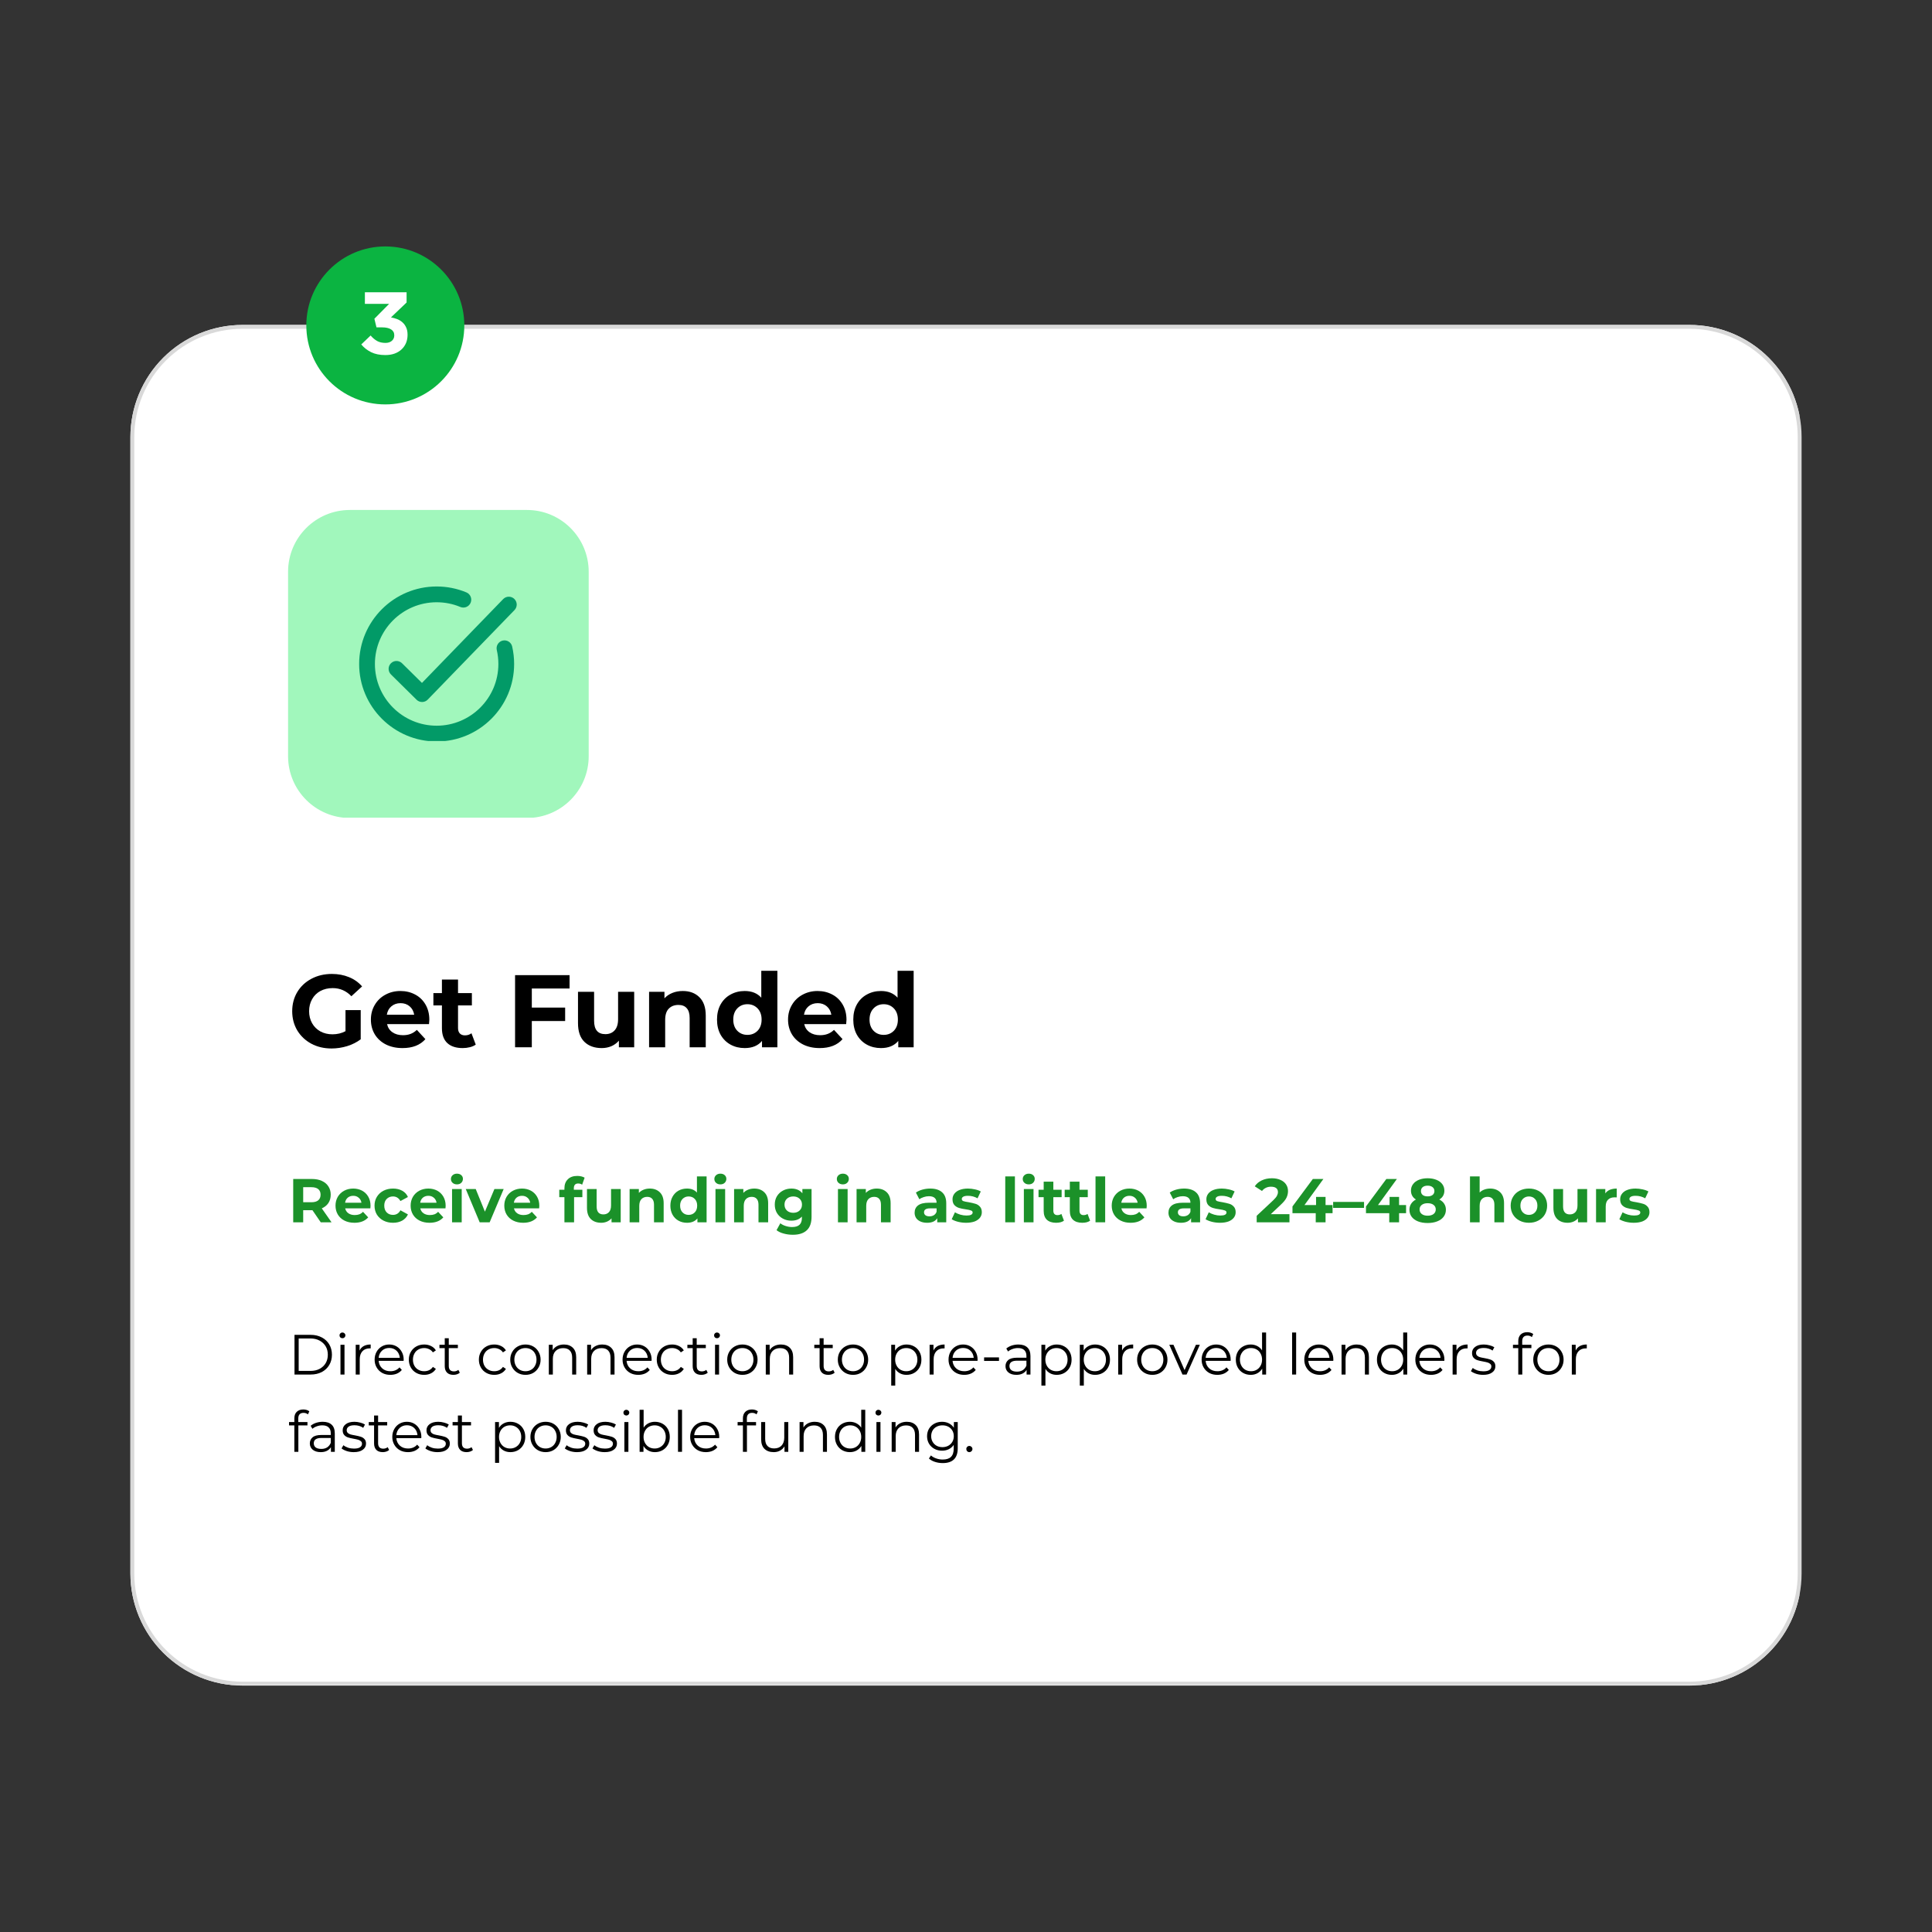 <svg xmlns="http://www.w3.org/2000/svg" xmlns:xlink="http://www.w3.org/1999/xlink" width="500" zoomAndPan="magnify" viewBox="0 0 375 375" height="500" preserveAspectRatio="xMidYMid meet" version="1.0"><rect x="0" y="0" width="375" height="375" fill="#333333" stroke="none"/><defs><g/><clipPath id="797ec34188"><path d="M 25.312 63.07 L 350 63.07 L 350 327.168 L 25.312 327.168 Z M 25.312 63.07 " clip-rule="nonzero"/></clipPath><clipPath id="61c01209f6"><path d="M 47.062 63.07 L 327.938 63.07 C 333.707 63.07 339.238 65.363 343.316 69.441 C 347.395 73.523 349.688 79.055 349.688 84.82 L 349.688 305.418 C 349.688 311.184 347.395 316.719 343.316 320.797 C 339.238 324.875 333.707 327.168 327.938 327.168 L 47.062 327.168 C 41.293 327.168 35.762 324.875 31.684 320.797 C 27.605 316.719 25.312 311.184 25.312 305.418 L 25.312 84.82 C 25.312 79.055 27.605 73.523 31.684 69.441 C 35.762 65.363 41.293 63.07 47.062 63.07 Z M 47.062 63.07 " clip-rule="nonzero"/></clipPath><clipPath id="4a2f5551fc"><path d="M 0.312 0.07 L 324.922 0.07 L 324.922 264.168 L 0.312 264.168 Z M 0.312 0.07 " clip-rule="nonzero"/></clipPath><clipPath id="9de1e98f99"><path d="M 22.062 0.07 L 302.938 0.07 C 308.707 0.07 314.238 2.363 318.316 6.441 C 322.395 10.523 324.688 16.055 324.688 21.82 L 324.688 242.418 C 324.688 248.184 322.395 253.719 318.316 257.797 C 314.238 261.875 308.707 264.168 302.938 264.168 L 22.062 264.168 C 16.293 264.168 10.762 261.875 6.684 257.797 C 2.605 253.719 0.312 248.184 0.312 242.418 L 0.312 21.82 C 0.312 16.055 2.605 10.523 6.684 6.441 C 10.762 2.363 16.293 0.07 22.062 0.07 Z M 22.062 0.07 " clip-rule="nonzero"/></clipPath><clipPath id="e07f704b30"><rect x="0" width="325" y="0" height="265"/></clipPath><clipPath id="0993ac271e"><path d="M 25.312 63.07 L 350 63.07 L 350 327.07 L 25.312 327.07 Z M 25.312 63.07 " clip-rule="nonzero"/></clipPath><clipPath id="639c9291b7"><path d="M 47.062 63.07 L 327.938 63.07 C 333.707 63.07 339.238 65.363 343.316 69.441 C 347.395 73.523 349.688 79.055 349.688 84.82 L 349.688 305.418 C 349.688 311.184 347.395 316.715 343.316 320.797 C 339.238 324.875 333.707 327.164 327.938 327.164 L 47.062 327.164 C 41.293 327.164 35.762 324.875 31.684 320.797 C 27.605 316.715 25.312 311.184 25.312 305.418 L 25.312 84.82 C 25.312 79.055 27.605 73.523 31.684 69.441 C 35.762 65.363 41.293 63.07 47.062 63.07 Z M 47.062 63.07 " clip-rule="nonzero"/></clipPath><clipPath id="1e03638f52"><path d="M 59.457 47.832 L 90.121 47.832 L 90.121 78.496 L 59.457 78.496 Z M 59.457 47.832 " clip-rule="nonzero"/></clipPath><clipPath id="442b391945"><path d="M 74.789 47.832 C 66.32 47.832 59.457 54.699 59.457 63.164 C 59.457 71.633 66.32 78.496 74.789 78.496 C 83.254 78.496 90.121 71.633 90.121 63.164 C 90.121 54.699 83.254 47.832 74.789 47.832 Z M 74.789 47.832 " clip-rule="nonzero"/></clipPath><clipPath id="e3807f9904"><path d="M 0.457 0.832 L 31.121 0.832 L 31.121 31.496 L 0.457 31.496 Z M 0.457 0.832 " clip-rule="nonzero"/></clipPath><clipPath id="7077bcafce"><path d="M 15.789 0.832 C 7.32 0.832 0.457 7.699 0.457 16.164 C 0.457 24.633 7.32 31.496 15.789 31.496 C 24.254 31.496 31.121 24.633 31.121 16.164 C 31.121 7.699 24.254 0.832 15.789 0.832 Z M 15.789 0.832 " clip-rule="nonzero"/></clipPath><clipPath id="7bb5ddbf02"><rect x="0" width="32" y="0" height="32"/></clipPath><clipPath id="175ddd7476"><path d="M 55.914 98.984 L 114.266 98.984 L 114.266 158.934 L 55.914 158.934 Z M 55.914 98.984 " clip-rule="nonzero"/></clipPath><clipPath id="a486512973"><path d="M 67.914 98.984 L 102.266 98.984 C 108.891 98.984 114.266 104.359 114.266 110.984 L 114.266 146.773 C 114.266 153.402 108.891 158.773 102.266 158.773 L 67.914 158.773 C 61.285 158.773 55.914 153.402 55.914 146.773 L 55.914 110.984 C 55.914 104.359 61.285 98.984 67.914 98.984 Z M 67.914 98.984 " clip-rule="nonzero"/></clipPath><clipPath id="c78fb0680d"><path d="M 0.914 0.984 L 59.266 0.984 L 59.266 60.879 L 0.914 60.879 Z M 0.914 0.984 " clip-rule="nonzero"/></clipPath><clipPath id="4b4d471228"><path d="M 12.914 0.984 L 47.266 0.984 C 53.891 0.984 59.266 6.359 59.266 12.984 L 59.266 48.773 C 59.266 55.402 53.891 60.773 47.266 60.773 L 12.914 60.773 C 6.285 60.773 0.914 55.402 0.914 48.773 L 0.914 12.984 C 0.914 6.359 6.285 0.984 12.914 0.984 Z M 12.914 0.984 " clip-rule="nonzero"/></clipPath><clipPath id="d8b2f1ff28"><rect x="0" width="60" y="0" height="61"/></clipPath><clipPath id="dba7e2c5a1"><path d="M 69.715 113.832 L 100 113.832 L 100 143.832 L 69.715 143.832 Z M 69.715 113.832 " clip-rule="nonzero"/></clipPath><clipPath id="3e7ed7c8cd"><path d="M 75 115 L 100.465 115 L 100.465 137 L 75 137 Z M 75 115 " clip-rule="nonzero"/></clipPath><clipPath id="be53bb5605"><rect x="0" width="12" y="0" height="22"/></clipPath></defs><g clip-path="url(#797ec34188)"><g clip-path="url(#61c01209f6)"><g transform="matrix(1, 0, 0, 1, 25, 63)"><g clip-path="url(#e07f704b30)"><g clip-path="url(#4a2f5551fc)"><g clip-path="url(#9de1e98f99)"><path fill="#ffffff" d="M 0.312 0.07 L 324.242 0.07 L 324.242 264.168 L 0.312 264.168 Z M 0.312 0.07 " fill-opacity="1" fill-rule="nonzero"/></g></g></g></g></g></g><g clip-path="url(#0993ac271e)"><g clip-path="url(#639c9291b7)"><path stroke-linecap="butt" transform="matrix(0.75, 0, 0, 0.75, 25.313, 63.072)" fill="none" stroke-linejoin="miter" d="M 29 -0.003 L 403.5 -0.003 C 411.192 -0.003 418.567 3.055 424.005 8.492 C 429.442 13.935 432.5 21.31 432.5 28.997 L 432.5 323.128 C 432.5 330.815 429.442 338.19 424.005 343.633 C 418.567 349.07 411.192 352.122 403.5 352.122 L 29 352.122 C 21.307 352.122 13.932 349.07 8.494 343.633 C 3.057 338.19 -0 330.815 -0 323.128 L -0 28.997 C -0 21.31 3.057 13.935 8.494 8.492 C 13.932 3.055 21.307 -0.003 29 -0.003 Z M 29 -0.003 " stroke="#d9d9d9" stroke-width="2" stroke-opacity="1" stroke-miterlimit="4"/></g></g><g clip-path="url(#1e03638f52)"><g clip-path="url(#442b391945)"><g transform="matrix(1, 0, 0, 1, 59, 47)"><g clip-path="url(#7bb5ddbf02)"><g clip-path="url(#e3807f9904)"><g clip-path="url(#7077bcafce)"><path fill="#0bb441" d="M 0.457 0.832 L 31.121 0.832 L 31.121 31.496 L 0.457 31.496 Z M 0.457 0.832 " fill-opacity="1" fill-rule="nonzero"/></g></g></g></g></g></g><g clip-path="url(#175ddd7476)"><g clip-path="url(#a486512973)"><g transform="matrix(1, 0, 0, 1, 55, 98)"><g clip-path="url(#d8b2f1ff28)"><g clip-path="url(#c78fb0680d)"><g clip-path="url(#4b4d471228)"><path fill="#a1f7bc" d="M 0.914 0.984 L 59.266 0.984 L 59.266 60.707 L 0.914 60.707 Z M 0.914 0.984 " fill-opacity="1" fill-rule="nonzero"/></g></g></g></g></g></g><g clip-path="url(#dba7e2c5a1)"><path fill="#029a67" d="M 97.574 124.336 C 96.75 124.527 96.238 125.348 96.426 126.172 C 96.633 127.055 96.734 127.965 96.734 128.879 C 96.734 135.484 91.359 140.859 84.754 140.859 C 78.145 140.859 72.77 135.484 72.77 128.879 C 72.77 122.273 78.145 116.898 84.754 116.898 C 86.348 116.898 87.895 117.203 89.352 117.812 C 90.133 118.137 91.027 117.766 91.352 116.988 C 91.676 116.207 91.309 115.309 90.527 114.984 C 88.695 114.223 86.754 113.836 84.754 113.836 C 76.457 113.836 69.711 120.586 69.711 128.879 C 69.711 137.172 76.457 143.922 84.754 143.922 C 93.047 143.922 99.793 137.172 99.793 128.879 C 99.793 127.734 99.664 126.59 99.41 125.48 C 99.219 124.66 98.398 124.145 97.574 124.336 " fill-opacity="1" fill-rule="nonzero"/></g><g clip-path="url(#3e7ed7c8cd)"><path fill="#029a67" d="M 99.828 116.25 C 99.223 115.664 98.254 115.676 97.664 116.285 L 81.902 132.555 L 78.035 128.738 C 77.434 128.145 76.465 128.148 75.871 128.75 C 75.277 129.352 75.285 130.32 75.887 130.914 L 80.852 135.816 C 81.137 136.098 81.523 136.258 81.926 136.258 C 81.934 136.258 81.938 136.258 81.941 136.258 C 82.352 136.254 82.742 136.086 83.023 135.793 L 99.863 118.414 C 100.453 117.809 100.438 116.84 99.828 116.25 " fill-opacity="1" fill-rule="nonzero"/></g><g transform="matrix(1, 0, 0, 1, 69, 52)"><g clip-path="url(#be53bb5605)"><g fill="#ffffff" fill-opacity="1"><g transform="translate(0.466, 16.714)"><g><path d="M 5.328 0.203 C 4.242 0.203 3.32 0.016 2.562 -0.359 C 1.801 -0.742 1.164 -1.242 0.656 -1.859 L 2.469 -3.594 C 2.875 -3.125 3.301 -2.766 3.75 -2.516 C 4.207 -2.273 4.742 -2.156 5.359 -2.156 C 5.859 -2.156 6.266 -2.285 6.578 -2.547 C 6.898 -2.816 7.062 -3.172 7.062 -3.609 L 7.062 -3.641 C 7.062 -4.141 6.852 -4.52 6.438 -4.781 C 6.031 -5.039 5.453 -5.172 4.703 -5.172 L 3.609 -5.172 L 3.203 -6.844 L 6.062 -9.734 L 1.359 -9.734 L 1.359 -11.984 L 9.453 -11.984 L 9.453 -10 L 6.422 -7.109 C 6.828 -7.035 7.223 -6.926 7.609 -6.781 C 7.992 -6.633 8.336 -6.426 8.641 -6.156 C 8.941 -5.895 9.18 -5.566 9.359 -5.172 C 9.547 -4.785 9.641 -4.312 9.641 -3.75 L 9.641 -3.719 C 9.641 -3.145 9.539 -2.617 9.344 -2.141 C 9.145 -1.672 8.859 -1.258 8.484 -0.906 C 8.109 -0.551 7.648 -0.273 7.109 -0.078 C 6.578 0.109 5.984 0.203 5.328 0.203 Z M 5.328 0.203 "/></g></g></g></g></g><g fill="#000000" fill-opacity="1"><g transform="translate(55.936, 203.275)"><g><path d="M 11.125 -7.219 L 14.078 -7.219 L 14.078 -1.547 C 13.316 -0.973 12.438 -0.531 11.438 -0.219 C 10.438 0.082 9.43 0.234 8.422 0.234 C 6.961 0.234 5.656 -0.07 4.5 -0.688 C 3.344 -1.312 2.43 -2.172 1.766 -3.266 C 1.109 -4.367 0.781 -5.613 0.781 -7 C 0.781 -8.383 1.109 -9.625 1.766 -10.719 C 2.43 -11.82 3.348 -12.68 4.516 -13.297 C 5.691 -13.922 7.016 -14.234 8.484 -14.234 C 9.703 -14.234 10.812 -14.023 11.812 -13.609 C 12.812 -13.203 13.656 -12.602 14.344 -11.812 L 12.266 -9.906 C 11.266 -10.957 10.055 -11.484 8.641 -11.484 C 7.742 -11.484 6.945 -11.297 6.25 -10.922 C 5.562 -10.547 5.023 -10.016 4.641 -9.328 C 4.254 -8.648 4.062 -7.875 4.062 -7 C 4.062 -6.133 4.254 -5.359 4.641 -4.672 C 5.023 -3.992 5.562 -3.461 6.25 -3.078 C 6.938 -2.703 7.719 -2.516 8.594 -2.516 C 9.531 -2.516 10.375 -2.719 11.125 -3.125 Z M 11.125 -7.219 "/></g></g></g><g fill="#000000" fill-opacity="1"><g transform="translate(71.349, 203.275)"><g><path d="M 11.984 -5.344 C 11.984 -5.301 11.961 -5.02 11.922 -4.5 L 3.781 -4.5 C 3.926 -3.832 4.27 -3.305 4.812 -2.922 C 5.363 -2.535 6.047 -2.344 6.859 -2.344 C 7.422 -2.344 7.914 -2.426 8.344 -2.594 C 8.781 -2.758 9.188 -3.02 9.562 -3.375 L 11.219 -1.578 C 10.207 -0.422 8.727 0.156 6.781 0.156 C 5.562 0.156 4.484 -0.078 3.547 -0.547 C 2.617 -1.023 1.898 -1.68 1.391 -2.516 C 0.891 -3.359 0.641 -4.312 0.641 -5.375 C 0.641 -6.426 0.891 -7.375 1.391 -8.219 C 1.891 -9.07 2.578 -9.734 3.453 -10.203 C 4.328 -10.68 5.301 -10.922 6.375 -10.922 C 7.426 -10.922 8.379 -10.691 9.234 -10.234 C 10.086 -9.785 10.758 -9.133 11.25 -8.281 C 11.738 -7.438 11.984 -6.457 11.984 -5.344 Z M 6.406 -8.562 C 5.695 -8.562 5.102 -8.359 4.625 -7.953 C 4.145 -7.555 3.848 -7.008 3.734 -6.312 L 9.047 -6.312 C 8.93 -7 8.633 -7.547 8.156 -7.953 C 7.676 -8.359 7.094 -8.562 6.406 -8.562 Z M 6.406 -8.562 "/></g></g></g><g fill="#000000" fill-opacity="1"><g transform="translate(83.965, 203.275)"><g><path d="M 8.375 -0.516 C 8.07 -0.297 7.695 -0.129 7.25 -0.016 C 6.801 0.098 6.332 0.156 5.844 0.156 C 4.562 0.156 3.566 -0.164 2.859 -0.812 C 2.16 -1.469 1.812 -2.43 1.812 -3.703 L 1.812 -8.125 L 0.156 -8.125 L 0.156 -10.516 L 1.812 -10.516 L 1.812 -13.141 L 4.938 -13.141 L 4.938 -10.516 L 7.625 -10.516 L 7.625 -8.125 L 4.938 -8.125 L 4.938 -3.734 C 4.938 -3.285 5.051 -2.938 5.281 -2.688 C 5.52 -2.438 5.852 -2.312 6.281 -2.312 C 6.77 -2.312 7.191 -2.445 7.547 -2.719 Z M 8.375 -0.516 "/></g></g></g><g fill="#000000" fill-opacity="1"><g transform="translate(92.661, 203.275)"><g/></g></g><g fill="#000000" fill-opacity="1"><g transform="translate(98.319, 203.275)"><g><path d="M 4.906 -11.406 L 4.906 -7.703 L 11.375 -7.703 L 11.375 -5.094 L 4.906 -5.094 L 4.906 0 L 1.656 0 L 1.656 -14 L 12.234 -14 L 12.234 -11.406 Z M 4.906 -11.406 "/></g></g></g><g fill="#000000" fill-opacity="1"><g transform="translate(110.814, 203.275)"><g><path d="M 12.281 -10.766 L 12.281 0 L 9.312 0 L 9.312 -1.281 C 8.906 -0.812 8.414 -0.453 7.844 -0.203 C 7.27 0.035 6.648 0.156 5.984 0.156 C 4.566 0.156 3.441 -0.25 2.609 -1.062 C 1.785 -1.875 1.375 -3.082 1.375 -4.688 L 1.375 -10.766 L 4.5 -10.766 L 4.5 -5.141 C 4.5 -3.41 5.227 -2.547 6.688 -2.547 C 7.426 -2.547 8.02 -2.785 8.469 -3.266 C 8.926 -3.754 9.156 -4.477 9.156 -5.438 L 9.156 -10.766 Z M 12.281 -10.766 "/></g></g></g><g fill="#000000" fill-opacity="1"><g transform="translate(124.548, 203.275)"><g><path d="M 7.984 -10.922 C 9.316 -10.922 10.391 -10.52 11.203 -9.719 C 12.023 -8.914 12.438 -7.727 12.438 -6.156 L 12.438 0 L 9.312 0 L 9.312 -5.688 C 9.312 -6.531 9.125 -7.16 8.75 -7.578 C 8.383 -8.004 7.848 -8.219 7.141 -8.219 C 6.348 -8.219 5.719 -7.973 5.25 -7.484 C 4.789 -7.004 4.562 -6.281 4.562 -5.312 L 4.562 0 L 1.438 0 L 1.438 -10.766 L 4.422 -10.766 L 4.422 -9.5 C 4.836 -9.957 5.348 -10.305 5.953 -10.547 C 6.566 -10.797 7.242 -10.922 7.984 -10.922 Z M 7.984 -10.922 "/></g></g></g><g fill="#000000" fill-opacity="1"><g transform="translate(138.483, 203.275)"><g><path d="M 12.406 -14.844 L 12.406 0 L 9.422 0 L 9.422 -1.234 C 8.648 -0.305 7.531 0.156 6.062 0.156 C 5.051 0.156 4.133 -0.066 3.312 -0.516 C 2.488 -0.973 1.844 -1.617 1.375 -2.453 C 0.914 -3.297 0.688 -4.27 0.688 -5.375 C 0.688 -6.488 0.914 -7.461 1.375 -8.297 C 1.844 -9.141 2.488 -9.785 3.312 -10.234 C 4.133 -10.691 5.051 -10.922 6.062 -10.922 C 7.438 -10.922 8.508 -10.488 9.281 -9.625 L 9.281 -14.844 Z M 6.594 -2.406 C 7.383 -2.406 8.039 -2.672 8.562 -3.203 C 9.082 -3.742 9.344 -4.469 9.344 -5.375 C 9.344 -6.281 9.082 -7.004 8.562 -7.547 C 8.039 -8.086 7.383 -8.359 6.594 -8.359 C 5.801 -8.359 5.145 -8.086 4.625 -7.547 C 4.102 -7.004 3.844 -6.281 3.844 -5.375 C 3.844 -4.469 4.102 -3.742 4.625 -3.203 C 5.145 -2.672 5.801 -2.406 6.594 -2.406 Z M 6.594 -2.406 "/></g></g></g><g fill="#000000" fill-opacity="1"><g transform="translate(152.318, 203.275)"><g><path d="M 11.984 -5.344 C 11.984 -5.301 11.961 -5.02 11.922 -4.5 L 3.781 -4.5 C 3.926 -3.832 4.27 -3.305 4.812 -2.922 C 5.363 -2.535 6.047 -2.344 6.859 -2.344 C 7.422 -2.344 7.914 -2.426 8.344 -2.594 C 8.781 -2.758 9.188 -3.02 9.562 -3.375 L 11.219 -1.578 C 10.207 -0.422 8.727 0.156 6.781 0.156 C 5.562 0.156 4.484 -0.078 3.547 -0.547 C 2.617 -1.023 1.898 -1.68 1.391 -2.516 C 0.891 -3.359 0.641 -4.312 0.641 -5.375 C 0.641 -6.426 0.891 -7.375 1.391 -8.219 C 1.891 -9.07 2.578 -9.734 3.453 -10.203 C 4.328 -10.68 5.301 -10.922 6.375 -10.922 C 7.426 -10.922 8.379 -10.691 9.234 -10.234 C 10.086 -9.785 10.758 -9.133 11.25 -8.281 C 11.738 -7.438 11.984 -6.457 11.984 -5.344 Z M 6.406 -8.562 C 5.695 -8.562 5.102 -8.359 4.625 -7.953 C 4.145 -7.555 3.848 -7.008 3.734 -6.312 L 9.047 -6.312 C 8.93 -7 8.633 -7.547 8.156 -7.953 C 7.676 -8.359 7.094 -8.562 6.406 -8.562 Z M 6.406 -8.562 "/></g></g></g><g fill="#000000" fill-opacity="1"><g transform="translate(164.933, 203.275)"><g><path d="M 12.406 -14.844 L 12.406 0 L 9.422 0 L 9.422 -1.234 C 8.648 -0.305 7.531 0.156 6.062 0.156 C 5.051 0.156 4.133 -0.066 3.312 -0.516 C 2.488 -0.973 1.844 -1.617 1.375 -2.453 C 0.914 -3.297 0.688 -4.27 0.688 -5.375 C 0.688 -6.488 0.914 -7.461 1.375 -8.297 C 1.844 -9.141 2.488 -9.785 3.312 -10.234 C 4.133 -10.691 5.051 -10.922 6.062 -10.922 C 7.438 -10.922 8.508 -10.488 9.281 -9.625 L 9.281 -14.844 Z M 6.594 -2.406 C 7.383 -2.406 8.039 -2.672 8.562 -3.203 C 9.082 -3.742 9.344 -4.469 9.344 -5.375 C 9.344 -6.281 9.082 -7.004 8.562 -7.547 C 8.039 -8.086 7.383 -8.359 6.594 -8.359 C 5.801 -8.359 5.145 -8.086 4.625 -7.547 C 4.102 -7.004 3.844 -6.281 3.844 -5.375 C 3.844 -4.469 4.102 -3.742 4.625 -3.203 C 5.145 -2.672 5.801 -2.406 6.594 -2.406 Z M 6.594 -2.406 "/></g></g></g><g fill="#1b9129" fill-opacity="1"><g transform="translate(55.912, 237.246)"><g><path d="M 6.344 0 L 4.734 -2.344 L 2.938 -2.344 L 2.938 0 L 1 0 L 1 -8.406 L 4.625 -8.406 C 5.375 -8.406 6.02 -8.281 6.562 -8.031 C 7.113 -7.781 7.535 -7.426 7.828 -6.969 C 8.129 -6.508 8.281 -5.973 8.281 -5.359 C 8.281 -4.734 8.129 -4.191 7.828 -3.734 C 7.523 -3.285 7.098 -2.941 6.547 -2.703 L 8.438 0 Z M 6.312 -5.359 C 6.312 -5.828 6.16 -6.188 5.859 -6.438 C 5.555 -6.688 5.113 -6.812 4.531 -6.812 L 2.938 -6.812 L 2.938 -3.891 L 4.531 -3.891 C 5.113 -3.891 5.555 -4.016 5.859 -4.266 C 6.16 -4.523 6.312 -4.891 6.312 -5.359 Z M 6.312 -5.359 "/></g></g></g><g fill="#1b9129" fill-opacity="1"><g transform="translate(64.732, 237.246)"><g><path d="M 7.188 -3.203 C 7.188 -3.18 7.176 -3.016 7.156 -2.703 L 2.266 -2.703 C 2.359 -2.297 2.566 -1.977 2.891 -1.75 C 3.223 -1.52 3.629 -1.406 4.109 -1.406 C 4.453 -1.406 4.754 -1.453 5.016 -1.547 C 5.273 -1.648 5.516 -1.812 5.734 -2.031 L 6.734 -0.953 C 6.117 -0.254 5.227 0.094 4.062 0.094 C 3.332 0.094 2.688 -0.047 2.125 -0.328 C 1.57 -0.609 1.145 -1 0.844 -1.5 C 0.539 -2.008 0.391 -2.586 0.391 -3.234 C 0.391 -3.859 0.535 -4.426 0.828 -4.938 C 1.129 -5.445 1.539 -5.844 2.062 -6.125 C 2.594 -6.406 3.18 -6.547 3.828 -6.547 C 4.461 -6.547 5.035 -6.41 5.547 -6.141 C 6.055 -5.867 6.457 -5.477 6.75 -4.969 C 7.039 -4.469 7.188 -3.879 7.188 -3.203 Z M 3.844 -5.141 C 3.414 -5.141 3.055 -5.02 2.766 -4.781 C 2.484 -4.539 2.312 -4.211 2.25 -3.797 L 5.422 -3.797 C 5.359 -4.203 5.18 -4.523 4.891 -4.766 C 4.609 -5.016 4.258 -5.141 3.844 -5.141 Z M 3.844 -5.141 "/></g></g></g><g fill="#1b9129" fill-opacity="1"><g transform="translate(72.304, 237.246)"><g><path d="M 3.984 0.094 C 3.297 0.094 2.676 -0.047 2.125 -0.328 C 1.582 -0.609 1.156 -1 0.844 -1.5 C 0.539 -2.008 0.391 -2.586 0.391 -3.234 C 0.391 -3.867 0.539 -4.438 0.844 -4.938 C 1.156 -5.445 1.582 -5.844 2.125 -6.125 C 2.676 -6.406 3.297 -6.547 3.984 -6.547 C 4.66 -6.547 5.254 -6.406 5.766 -6.125 C 6.273 -5.844 6.645 -5.438 6.875 -4.906 L 5.422 -4.125 C 5.086 -4.719 4.602 -5.016 3.969 -5.016 C 3.477 -5.016 3.07 -4.852 2.75 -4.531 C 2.438 -4.219 2.281 -3.785 2.281 -3.234 C 2.281 -2.68 2.438 -2.242 2.75 -1.922 C 3.07 -1.598 3.477 -1.438 3.969 -1.438 C 4.613 -1.438 5.098 -1.734 5.422 -2.328 L 6.875 -1.531 C 6.645 -1.02 6.273 -0.617 5.766 -0.328 C 5.254 -0.047 4.66 0.094 3.984 0.094 Z M 3.984 0.094 "/></g></g></g><g fill="#1b9129" fill-opacity="1"><g transform="translate(79.312, 237.246)"><g><path d="M 7.188 -3.203 C 7.188 -3.18 7.176 -3.016 7.156 -2.703 L 2.266 -2.703 C 2.359 -2.297 2.566 -1.977 2.891 -1.75 C 3.223 -1.52 3.629 -1.406 4.109 -1.406 C 4.453 -1.406 4.754 -1.453 5.016 -1.547 C 5.273 -1.648 5.516 -1.812 5.734 -2.031 L 6.734 -0.953 C 6.117 -0.254 5.227 0.094 4.062 0.094 C 3.332 0.094 2.688 -0.047 2.125 -0.328 C 1.57 -0.609 1.145 -1 0.844 -1.5 C 0.539 -2.008 0.391 -2.586 0.391 -3.234 C 0.391 -3.859 0.535 -4.426 0.828 -4.938 C 1.129 -5.445 1.539 -5.844 2.062 -6.125 C 2.594 -6.406 3.18 -6.547 3.828 -6.547 C 4.461 -6.547 5.035 -6.41 5.547 -6.141 C 6.055 -5.867 6.457 -5.477 6.75 -4.969 C 7.039 -4.469 7.188 -3.879 7.188 -3.203 Z M 3.844 -5.141 C 3.414 -5.141 3.055 -5.02 2.766 -4.781 C 2.484 -4.539 2.312 -4.211 2.25 -3.797 L 5.422 -3.797 C 5.359 -4.203 5.18 -4.523 4.891 -4.766 C 4.609 -5.016 4.258 -5.141 3.844 -5.141 Z M 3.844 -5.141 "/></g></g></g><g fill="#1b9129" fill-opacity="1"><g transform="translate(86.884, 237.246)"><g><path d="M 0.859 -6.453 L 2.734 -6.453 L 2.734 0 L 0.859 0 Z M 1.812 -7.359 C 1.469 -7.359 1.188 -7.457 0.969 -7.656 C 0.75 -7.852 0.641 -8.102 0.641 -8.406 C 0.641 -8.695 0.75 -8.941 0.969 -9.141 C 1.188 -9.336 1.469 -9.438 1.812 -9.438 C 2.156 -9.438 2.43 -9.344 2.641 -9.156 C 2.859 -8.969 2.969 -8.727 2.969 -8.438 C 2.969 -8.125 2.859 -7.863 2.641 -7.656 C 2.43 -7.457 2.156 -7.359 1.812 -7.359 Z M 1.812 -7.359 "/></g></g></g><g fill="#1b9129" fill-opacity="1"><g transform="translate(90.496, 237.246)"><g><path d="M 7.266 -6.453 L 4.547 0 L 2.609 0 L -0.094 -6.453 L 1.844 -6.453 L 3.625 -2.062 L 5.469 -6.453 Z M 7.266 -6.453 "/></g></g></g><g fill="#1b9129" fill-opacity="1"><g transform="translate(97.492, 237.246)"><g><path d="M 7.188 -3.203 C 7.188 -3.18 7.176 -3.016 7.156 -2.703 L 2.266 -2.703 C 2.359 -2.297 2.566 -1.977 2.891 -1.75 C 3.223 -1.52 3.629 -1.406 4.109 -1.406 C 4.453 -1.406 4.754 -1.453 5.016 -1.547 C 5.273 -1.648 5.516 -1.812 5.734 -2.031 L 6.734 -0.953 C 6.117 -0.254 5.227 0.094 4.062 0.094 C 3.332 0.094 2.688 -0.047 2.125 -0.328 C 1.57 -0.609 1.145 -1 0.844 -1.5 C 0.539 -2.008 0.391 -2.586 0.391 -3.234 C 0.391 -3.859 0.535 -4.426 0.828 -4.938 C 1.129 -5.445 1.539 -5.844 2.062 -6.125 C 2.594 -6.406 3.18 -6.547 3.828 -6.547 C 4.461 -6.547 5.035 -6.41 5.547 -6.141 C 6.055 -5.867 6.457 -5.477 6.75 -4.969 C 7.039 -4.469 7.188 -3.879 7.188 -3.203 Z M 3.844 -5.141 C 3.414 -5.141 3.055 -5.02 2.766 -4.781 C 2.484 -4.539 2.312 -4.211 2.25 -3.797 L 5.422 -3.797 C 5.359 -4.203 5.18 -4.523 4.891 -4.766 C 4.609 -5.016 4.258 -5.141 3.844 -5.141 Z M 3.844 -5.141 "/></g></g></g><g fill="#1b9129" fill-opacity="1"><g transform="translate(105.064, 237.246)"><g/></g></g><g fill="#1b9129" fill-opacity="1"><g transform="translate(108.46, 237.246)"><g><path d="M 2.922 -6.312 L 4.578 -6.312 L 4.578 -4.875 L 2.969 -4.875 L 2.969 0 L 1.094 0 L 1.094 -4.875 L 0.094 -4.875 L 0.094 -6.312 L 1.094 -6.312 L 1.094 -6.594 C 1.094 -7.332 1.312 -7.914 1.75 -8.344 C 2.188 -8.781 2.801 -9 3.594 -9 C 3.875 -9 4.141 -8.969 4.391 -8.906 C 4.641 -8.844 4.848 -8.758 5.016 -8.656 L 4.531 -7.297 C 4.312 -7.453 4.055 -7.531 3.766 -7.531 C 3.203 -7.531 2.922 -7.219 2.922 -6.594 Z M 2.922 -6.312 "/></g></g></g><g fill="#1b9129" fill-opacity="1"><g transform="translate(113.104, 237.246)"><g><path d="M 7.375 -6.453 L 7.375 0 L 5.594 0 L 5.594 -0.766 C 5.344 -0.484 5.047 -0.27 4.703 -0.125 C 4.359 0.02 3.988 0.094 3.594 0.094 C 2.738 0.094 2.062 -0.148 1.562 -0.641 C 1.07 -1.129 0.828 -1.852 0.828 -2.812 L 0.828 -6.453 L 2.703 -6.453 L 2.703 -3.078 C 2.703 -2.047 3.141 -1.531 4.016 -1.531 C 4.461 -1.531 4.82 -1.676 5.094 -1.969 C 5.363 -2.258 5.5 -2.691 5.5 -3.266 L 5.5 -6.453 Z M 7.375 -6.453 "/></g></g></g><g fill="#1b9129" fill-opacity="1"><g transform="translate(121.348, 237.246)"><g><path d="M 4.781 -6.547 C 5.582 -6.547 6.227 -6.305 6.719 -5.828 C 7.219 -5.348 7.469 -4.641 7.469 -3.703 L 7.469 0 L 5.594 0 L 5.594 -3.406 C 5.594 -3.914 5.477 -4.297 5.25 -4.547 C 5.031 -4.805 4.707 -4.938 4.281 -4.938 C 3.812 -4.938 3.438 -4.789 3.156 -4.5 C 2.875 -4.207 2.734 -3.77 2.734 -3.188 L 2.734 0 L 0.859 0 L 0.859 -6.453 L 2.656 -6.453 L 2.656 -5.703 C 2.906 -5.973 3.211 -6.18 3.578 -6.328 C 3.941 -6.473 4.344 -6.547 4.781 -6.547 Z M 4.781 -6.547 "/></g></g></g><g fill="#1b9129" fill-opacity="1"><g transform="translate(129.712, 237.246)"><g><path d="M 7.438 -8.906 L 7.438 0 L 5.656 0 L 5.656 -0.75 C 5.188 -0.188 4.516 0.094 3.641 0.094 C 3.023 0.094 2.473 -0.039 1.984 -0.312 C 1.492 -0.582 1.109 -0.969 0.828 -1.469 C 0.547 -1.977 0.406 -2.566 0.406 -3.234 C 0.406 -3.891 0.547 -4.469 0.828 -4.969 C 1.109 -5.477 1.492 -5.867 1.984 -6.141 C 2.473 -6.41 3.023 -6.547 3.641 -6.547 C 4.461 -6.547 5.102 -6.285 5.562 -5.766 L 5.562 -8.906 Z M 3.953 -1.438 C 4.43 -1.438 4.828 -1.598 5.141 -1.922 C 5.453 -2.242 5.609 -2.68 5.609 -3.234 C 5.609 -3.773 5.453 -4.207 5.141 -4.531 C 4.828 -4.852 4.43 -5.016 3.953 -5.016 C 3.473 -5.016 3.078 -4.852 2.766 -4.531 C 2.453 -4.207 2.297 -3.773 2.297 -3.234 C 2.297 -2.68 2.453 -2.242 2.766 -1.922 C 3.078 -1.598 3.473 -1.438 3.953 -1.438 Z M 3.953 -1.438 "/></g></g></g><g fill="#1b9129" fill-opacity="1"><g transform="translate(138.016, 237.246)"><g><path d="M 0.859 -6.453 L 2.734 -6.453 L 2.734 0 L 0.859 0 Z M 1.812 -7.359 C 1.469 -7.359 1.188 -7.457 0.969 -7.656 C 0.75 -7.852 0.641 -8.102 0.641 -8.406 C 0.641 -8.695 0.75 -8.941 0.969 -9.141 C 1.188 -9.336 1.469 -9.438 1.812 -9.438 C 2.156 -9.438 2.43 -9.344 2.641 -9.156 C 2.859 -8.969 2.969 -8.727 2.969 -8.438 C 2.969 -8.125 2.859 -7.863 2.641 -7.656 C 2.43 -7.457 2.156 -7.359 1.812 -7.359 Z M 1.812 -7.359 "/></g></g></g><g fill="#1b9129" fill-opacity="1"><g transform="translate(141.628, 237.246)"><g><path d="M 4.781 -6.547 C 5.582 -6.547 6.227 -6.305 6.719 -5.828 C 7.219 -5.348 7.469 -4.641 7.469 -3.703 L 7.469 0 L 5.594 0 L 5.594 -3.406 C 5.594 -3.914 5.477 -4.297 5.25 -4.547 C 5.031 -4.805 4.707 -4.938 4.281 -4.938 C 3.812 -4.938 3.438 -4.789 3.156 -4.5 C 2.875 -4.207 2.734 -3.77 2.734 -3.188 L 2.734 0 L 0.859 0 L 0.859 -6.453 L 2.656 -6.453 L 2.656 -5.703 C 2.906 -5.973 3.211 -6.18 3.578 -6.328 C 3.941 -6.473 4.344 -6.547 4.781 -6.547 Z M 4.781 -6.547 "/></g></g></g><g fill="#1b9129" fill-opacity="1"><g transform="translate(149.992, 237.246)"><g><path d="M 7.531 -6.453 L 7.531 -1.078 C 7.531 0.109 7.219 0.988 6.594 1.562 C 5.977 2.133 5.082 2.422 3.906 2.422 C 3.281 2.422 2.688 2.344 2.125 2.188 C 1.562 2.039 1.098 1.82 0.734 1.531 L 1.469 0.188 C 1.75 0.414 2.094 0.594 2.5 0.719 C 2.914 0.852 3.332 0.922 3.75 0.922 C 4.406 0.922 4.883 0.773 5.188 0.484 C 5.5 0.191 5.656 -0.25 5.656 -0.844 L 5.656 -1.109 C 5.164 -0.578 4.484 -0.312 3.609 -0.312 C 3.016 -0.312 2.473 -0.441 1.984 -0.703 C 1.492 -0.961 1.102 -1.328 0.812 -1.797 C 0.531 -2.273 0.391 -2.82 0.391 -3.438 C 0.391 -4.051 0.531 -4.594 0.812 -5.062 C 1.102 -5.531 1.492 -5.895 1.984 -6.156 C 2.473 -6.414 3.016 -6.547 3.609 -6.547 C 4.547 -6.547 5.258 -6.238 5.75 -5.625 L 5.75 -6.453 Z M 3.984 -1.844 C 4.484 -1.844 4.891 -1.988 5.203 -2.281 C 5.516 -2.57 5.672 -2.957 5.672 -3.438 C 5.672 -3.906 5.516 -4.285 5.203 -4.578 C 4.891 -4.867 4.484 -5.016 3.984 -5.016 C 3.484 -5.016 3.07 -4.867 2.75 -4.578 C 2.438 -4.285 2.281 -3.906 2.281 -3.438 C 2.281 -2.957 2.438 -2.57 2.75 -2.281 C 3.07 -1.988 3.484 -1.844 3.984 -1.844 Z M 3.984 -1.844 "/></g></g></g><g fill="#1b9129" fill-opacity="1"><g transform="translate(158.392, 237.246)"><g/></g></g><g fill="#1b9129" fill-opacity="1"><g transform="translate(161.788, 237.246)"><g><path d="M 0.859 -6.453 L 2.734 -6.453 L 2.734 0 L 0.859 0 Z M 1.812 -7.359 C 1.469 -7.359 1.188 -7.457 0.969 -7.656 C 0.75 -7.852 0.641 -8.102 0.641 -8.406 C 0.641 -8.695 0.75 -8.941 0.969 -9.141 C 1.188 -9.336 1.469 -9.438 1.812 -9.438 C 2.156 -9.438 2.43 -9.344 2.641 -9.156 C 2.859 -8.969 2.969 -8.727 2.969 -8.438 C 2.969 -8.125 2.859 -7.863 2.641 -7.656 C 2.43 -7.457 2.156 -7.359 1.812 -7.359 Z M 1.812 -7.359 "/></g></g></g><g fill="#1b9129" fill-opacity="1"><g transform="translate(165.4, 237.246)"><g><path d="M 4.781 -6.547 C 5.582 -6.547 6.227 -6.305 6.719 -5.828 C 7.219 -5.348 7.469 -4.641 7.469 -3.703 L 7.469 0 L 5.594 0 L 5.594 -3.406 C 5.594 -3.914 5.477 -4.297 5.25 -4.547 C 5.031 -4.805 4.707 -4.938 4.281 -4.938 C 3.812 -4.938 3.438 -4.789 3.156 -4.5 C 2.875 -4.207 2.734 -3.77 2.734 -3.188 L 2.734 0 L 0.859 0 L 0.859 -6.453 L 2.656 -6.453 L 2.656 -5.703 C 2.906 -5.973 3.211 -6.18 3.578 -6.328 C 3.941 -6.473 4.344 -6.547 4.781 -6.547 Z M 4.781 -6.547 "/></g></g></g><g fill="#1b9129" fill-opacity="1"><g transform="translate(173.692, 237.246)"><g/></g></g><g fill="#1b9129" fill-opacity="1"><g transform="translate(177.088, 237.246)"><g><path d="M 3.469 -6.547 C 4.469 -6.547 5.234 -6.305 5.766 -5.828 C 6.305 -5.359 6.578 -4.645 6.578 -3.688 L 6.578 0 L 4.828 0 L 4.828 -0.797 C 4.473 -0.203 3.816 0.094 2.859 0.094 C 2.359 0.094 1.926 0.008 1.562 -0.156 C 1.195 -0.32 0.914 -0.551 0.719 -0.844 C 0.531 -1.145 0.438 -1.484 0.438 -1.859 C 0.438 -2.461 0.66 -2.938 1.109 -3.281 C 1.566 -3.625 2.27 -3.797 3.219 -3.797 L 4.703 -3.797 C 4.703 -4.203 4.578 -4.516 4.328 -4.734 C 4.078 -4.953 3.707 -5.062 3.219 -5.062 C 2.875 -5.062 2.535 -5.004 2.203 -4.891 C 1.867 -4.785 1.586 -4.645 1.359 -4.469 L 0.688 -5.766 C 1.039 -6.016 1.461 -6.207 1.953 -6.344 C 2.441 -6.477 2.945 -6.547 3.469 -6.547 Z M 3.328 -1.156 C 3.641 -1.156 3.922 -1.227 4.172 -1.375 C 4.422 -1.531 4.598 -1.754 4.703 -2.047 L 4.703 -2.703 L 3.422 -2.703 C 2.648 -2.703 2.266 -2.445 2.266 -1.938 C 2.266 -1.695 2.359 -1.504 2.547 -1.359 C 2.734 -1.223 2.992 -1.156 3.328 -1.156 Z M 3.328 -1.156 "/></g></g></g><g fill="#1b9129" fill-opacity="1"><g transform="translate(184.492, 237.246)"><g><path d="M 3.031 0.094 C 2.5 0.094 1.977 0.031 1.469 -0.094 C 0.957 -0.227 0.547 -0.395 0.234 -0.594 L 0.859 -1.938 C 1.148 -1.758 1.5 -1.609 1.906 -1.484 C 2.312 -1.367 2.711 -1.312 3.109 -1.312 C 3.898 -1.312 4.297 -1.508 4.297 -1.906 C 4.297 -2.094 4.188 -2.223 3.969 -2.297 C 3.75 -2.379 3.414 -2.453 2.969 -2.516 C 2.445 -2.586 2.016 -2.676 1.672 -2.781 C 1.328 -2.883 1.023 -3.066 0.766 -3.328 C 0.516 -3.598 0.391 -3.977 0.391 -4.469 C 0.391 -4.875 0.508 -5.234 0.75 -5.547 C 0.988 -5.867 1.332 -6.113 1.781 -6.281 C 2.227 -6.457 2.766 -6.547 3.391 -6.547 C 3.836 -6.547 4.285 -6.492 4.734 -6.391 C 5.191 -6.297 5.57 -6.16 5.875 -5.984 L 5.25 -4.656 C 4.676 -4.977 4.055 -5.141 3.391 -5.141 C 2.984 -5.141 2.68 -5.082 2.484 -4.969 C 2.285 -4.852 2.188 -4.707 2.188 -4.531 C 2.188 -4.332 2.289 -4.191 2.5 -4.109 C 2.719 -4.035 3.066 -3.961 3.547 -3.891 C 4.066 -3.797 4.492 -3.695 4.828 -3.594 C 5.172 -3.5 5.461 -3.316 5.703 -3.047 C 5.953 -2.785 6.078 -2.422 6.078 -1.953 C 6.078 -1.555 5.957 -1.203 5.719 -0.891 C 5.477 -0.578 5.129 -0.332 4.672 -0.156 C 4.211 0.008 3.664 0.094 3.031 0.094 Z M 3.031 0.094 "/></g></g></g><g fill="#1b9129" fill-opacity="1"><g transform="translate(190.864, 237.246)"><g/></g></g><g fill="#1b9129" fill-opacity="1"><g transform="translate(194.26, 237.246)"><g><path d="M 0.859 -8.906 L 2.734 -8.906 L 2.734 0 L 0.859 0 Z M 0.859 -8.906 "/></g></g></g><g fill="#1b9129" fill-opacity="1"><g transform="translate(197.872, 237.246)"><g><path d="M 0.859 -6.453 L 2.734 -6.453 L 2.734 0 L 0.859 0 Z M 1.812 -7.359 C 1.469 -7.359 1.188 -7.457 0.969 -7.656 C 0.75 -7.852 0.641 -8.102 0.641 -8.406 C 0.641 -8.695 0.75 -8.941 0.969 -9.141 C 1.188 -9.336 1.469 -9.438 1.812 -9.438 C 2.156 -9.438 2.43 -9.344 2.641 -9.156 C 2.859 -8.969 2.969 -8.727 2.969 -8.438 C 2.969 -8.125 2.859 -7.863 2.641 -7.656 C 2.43 -7.457 2.156 -7.359 1.812 -7.359 Z M 1.812 -7.359 "/></g></g></g><g fill="#1b9129" fill-opacity="1"><g transform="translate(201.484, 237.246)"><g><path d="M 5.031 -0.312 C 4.844 -0.176 4.613 -0.07 4.344 0 C 4.082 0.062 3.801 0.094 3.5 0.094 C 2.738 0.094 2.145 -0.098 1.719 -0.484 C 1.301 -0.879 1.094 -1.457 1.094 -2.219 L 1.094 -4.875 L 0.094 -4.875 L 0.094 -6.312 L 1.094 -6.312 L 1.094 -7.891 L 2.969 -7.891 L 2.969 -6.312 L 4.578 -6.312 L 4.578 -4.875 L 2.969 -4.875 L 2.969 -2.25 C 2.969 -1.977 3.035 -1.766 3.172 -1.609 C 3.316 -1.461 3.516 -1.391 3.766 -1.391 C 4.066 -1.391 4.32 -1.469 4.531 -1.625 Z M 5.031 -0.312 "/></g></g></g><g fill="#1b9129" fill-opacity="1"><g transform="translate(206.56, 237.246)"><g><path d="M 5.031 -0.312 C 4.844 -0.176 4.613 -0.07 4.344 0 C 4.082 0.062 3.801 0.094 3.5 0.094 C 2.738 0.094 2.145 -0.098 1.719 -0.484 C 1.301 -0.879 1.094 -1.457 1.094 -2.219 L 1.094 -4.875 L 0.094 -4.875 L 0.094 -6.312 L 1.094 -6.312 L 1.094 -7.891 L 2.969 -7.891 L 2.969 -6.312 L 4.578 -6.312 L 4.578 -4.875 L 2.969 -4.875 L 2.969 -2.25 C 2.969 -1.977 3.035 -1.766 3.172 -1.609 C 3.316 -1.461 3.516 -1.391 3.766 -1.391 C 4.066 -1.391 4.32 -1.469 4.531 -1.625 Z M 5.031 -0.312 "/></g></g></g><g fill="#1b9129" fill-opacity="1"><g transform="translate(211.78, 237.246)"><g><path d="M 0.859 -8.906 L 2.734 -8.906 L 2.734 0 L 0.859 0 Z M 0.859 -8.906 "/></g></g></g><g fill="#1b9129" fill-opacity="1"><g transform="translate(215.392, 237.246)"><g><path d="M 7.188 -3.203 C 7.188 -3.18 7.176 -3.016 7.156 -2.703 L 2.266 -2.703 C 2.359 -2.297 2.566 -1.977 2.891 -1.75 C 3.223 -1.52 3.629 -1.406 4.109 -1.406 C 4.453 -1.406 4.754 -1.453 5.016 -1.547 C 5.273 -1.648 5.516 -1.812 5.734 -2.031 L 6.734 -0.953 C 6.117 -0.254 5.227 0.094 4.062 0.094 C 3.332 0.094 2.688 -0.047 2.125 -0.328 C 1.57 -0.609 1.145 -1 0.844 -1.5 C 0.539 -2.008 0.391 -2.586 0.391 -3.234 C 0.391 -3.859 0.535 -4.426 0.828 -4.938 C 1.129 -5.445 1.539 -5.844 2.062 -6.125 C 2.594 -6.406 3.18 -6.547 3.828 -6.547 C 4.461 -6.547 5.035 -6.41 5.547 -6.141 C 6.055 -5.867 6.457 -5.477 6.75 -4.969 C 7.039 -4.469 7.188 -3.879 7.188 -3.203 Z M 3.844 -5.141 C 3.414 -5.141 3.055 -5.02 2.766 -4.781 C 2.484 -4.539 2.312 -4.211 2.25 -3.797 L 5.422 -3.797 C 5.359 -4.203 5.18 -4.523 4.891 -4.766 C 4.609 -5.016 4.258 -5.141 3.844 -5.141 Z M 3.844 -5.141 "/></g></g></g><g fill="#1b9129" fill-opacity="1"><g transform="translate(222.964, 237.246)"><g/></g></g><g fill="#1b9129" fill-opacity="1"><g transform="translate(226.36, 237.246)"><g><path d="M 3.469 -6.547 C 4.469 -6.547 5.234 -6.305 5.766 -5.828 C 6.305 -5.359 6.578 -4.645 6.578 -3.688 L 6.578 0 L 4.828 0 L 4.828 -0.797 C 4.473 -0.203 3.816 0.094 2.859 0.094 C 2.359 0.094 1.926 0.008 1.562 -0.156 C 1.195 -0.32 0.914 -0.551 0.719 -0.844 C 0.531 -1.145 0.438 -1.484 0.438 -1.859 C 0.438 -2.461 0.66 -2.938 1.109 -3.281 C 1.566 -3.625 2.27 -3.797 3.219 -3.797 L 4.703 -3.797 C 4.703 -4.203 4.578 -4.516 4.328 -4.734 C 4.078 -4.953 3.707 -5.062 3.219 -5.062 C 2.875 -5.062 2.535 -5.004 2.203 -4.891 C 1.867 -4.785 1.586 -4.645 1.359 -4.469 L 0.688 -5.766 C 1.039 -6.016 1.461 -6.207 1.953 -6.344 C 2.441 -6.477 2.945 -6.547 3.469 -6.547 Z M 3.328 -1.156 C 3.641 -1.156 3.922 -1.227 4.172 -1.375 C 4.422 -1.531 4.598 -1.754 4.703 -2.047 L 4.703 -2.703 L 3.422 -2.703 C 2.648 -2.703 2.266 -2.445 2.266 -1.938 C 2.266 -1.695 2.359 -1.504 2.547 -1.359 C 2.734 -1.223 2.992 -1.156 3.328 -1.156 Z M 3.328 -1.156 "/></g></g></g><g fill="#1b9129" fill-opacity="1"><g transform="translate(233.764, 237.246)"><g><path d="M 3.031 0.094 C 2.5 0.094 1.977 0.031 1.469 -0.094 C 0.957 -0.227 0.547 -0.395 0.234 -0.594 L 0.859 -1.938 C 1.148 -1.758 1.5 -1.609 1.906 -1.484 C 2.312 -1.367 2.711 -1.312 3.109 -1.312 C 3.898 -1.312 4.297 -1.508 4.297 -1.906 C 4.297 -2.094 4.188 -2.223 3.969 -2.297 C 3.75 -2.379 3.414 -2.453 2.969 -2.516 C 2.445 -2.586 2.016 -2.676 1.672 -2.781 C 1.328 -2.883 1.023 -3.066 0.766 -3.328 C 0.516 -3.598 0.391 -3.977 0.391 -4.469 C 0.391 -4.875 0.508 -5.234 0.75 -5.547 C 0.988 -5.867 1.332 -6.113 1.781 -6.281 C 2.227 -6.457 2.766 -6.547 3.391 -6.547 C 3.836 -6.547 4.285 -6.492 4.734 -6.391 C 5.191 -6.297 5.57 -6.16 5.875 -5.984 L 5.25 -4.656 C 4.676 -4.977 4.055 -5.141 3.391 -5.141 C 2.984 -5.141 2.68 -5.082 2.484 -4.969 C 2.285 -4.852 2.188 -4.707 2.188 -4.531 C 2.188 -4.332 2.289 -4.191 2.5 -4.109 C 2.719 -4.035 3.066 -3.961 3.547 -3.891 C 4.066 -3.797 4.492 -3.695 4.828 -3.594 C 5.172 -3.5 5.461 -3.316 5.703 -3.047 C 5.953 -2.785 6.078 -2.422 6.078 -1.953 C 6.078 -1.555 5.957 -1.203 5.719 -0.891 C 5.477 -0.578 5.129 -0.332 4.672 -0.156 C 4.211 0.008 3.664 0.094 3.031 0.094 Z M 3.031 0.094 "/></g></g></g><g fill="#1b9129" fill-opacity="1"><g transform="translate(240.136, 237.246)"><g/></g></g><g fill="#1b9129" fill-opacity="1"><g transform="translate(243.532, 237.246)"><g><path d="M 6.75 -1.578 L 6.75 0 L 0.391 0 L 0.391 -1.266 L 3.641 -4.312 C 3.984 -4.645 4.211 -4.926 4.328 -5.156 C 4.453 -5.395 4.516 -5.633 4.516 -5.875 C 4.516 -6.207 4.398 -6.461 4.172 -6.641 C 3.941 -6.816 3.609 -6.906 3.172 -6.906 C 2.797 -6.906 2.461 -6.832 2.172 -6.688 C 1.879 -6.551 1.629 -6.348 1.422 -6.078 L 0.016 -6.984 C 0.336 -7.473 0.785 -7.852 1.359 -8.125 C 1.941 -8.406 2.602 -8.547 3.344 -8.547 C 3.969 -8.547 4.516 -8.441 4.984 -8.234 C 5.453 -8.035 5.816 -7.75 6.078 -7.375 C 6.336 -7 6.469 -6.562 6.469 -6.062 C 6.469 -5.602 6.367 -5.172 6.172 -4.766 C 5.984 -4.367 5.613 -3.914 5.062 -3.406 L 3.125 -1.578 Z M 6.75 -1.578 "/></g></g></g><g fill="#1b9129" fill-opacity="1"><g transform="translate(250.493, 237.246)"><g><path d="M 8.156 -1.766 L 6.797 -1.766 L 6.797 0 L 4.891 0 L 4.891 -1.766 L 0.375 -1.766 L 0.375 -3.078 L 4.328 -8.406 L 6.375 -8.406 L 2.703 -3.344 L 4.953 -3.344 L 4.953 -4.922 L 6.797 -4.922 L 6.797 -3.344 L 8.156 -3.344 Z M 8.156 -1.766 "/></g></g></g><g fill="#1b9129" fill-opacity="1"><g transform="translate(258.761, 237.246)"><g><path d="M 0 -3.953 L 6 -3.953 L 6 -2.797 L 0 -2.797 Z M 0 -3.953 "/></g></g></g><g fill="#1b9129" fill-opacity="1"><g transform="translate(264.761, 237.246)"><g><path d="M 8.156 -1.766 L 6.797 -1.766 L 6.797 0 L 4.891 0 L 4.891 -1.766 L 0.375 -1.766 L 0.375 -3.078 L 4.328 -8.406 L 6.375 -8.406 L 2.703 -3.344 L 4.953 -3.344 L 4.953 -4.922 L 6.797 -4.922 L 6.797 -3.344 L 8.156 -3.344 Z M 8.156 -1.766 "/></g></g></g><g fill="#1b9129" fill-opacity="1"><g transform="translate(273.149, 237.246)"><g><path d="M 6.219 -4.422 C 6.633 -4.211 6.953 -3.938 7.172 -3.594 C 7.391 -3.258 7.5 -2.875 7.5 -2.438 C 7.5 -1.914 7.348 -1.457 7.047 -1.062 C 6.754 -0.676 6.336 -0.379 5.797 -0.172 C 5.266 0.035 4.648 0.141 3.953 0.141 C 3.242 0.141 2.625 0.035 2.094 -0.172 C 1.562 -0.379 1.148 -0.676 0.859 -1.062 C 0.566 -1.457 0.422 -1.914 0.422 -2.438 C 0.422 -2.875 0.531 -3.258 0.75 -3.594 C 0.969 -3.938 1.281 -4.211 1.688 -4.422 C 1.375 -4.609 1.133 -4.848 0.969 -5.141 C 0.801 -5.43 0.719 -5.766 0.719 -6.141 C 0.719 -6.629 0.852 -7.051 1.125 -7.406 C 1.395 -7.77 1.773 -8.051 2.266 -8.25 C 2.754 -8.445 3.316 -8.547 3.953 -8.547 C 4.586 -8.547 5.148 -8.445 5.641 -8.25 C 6.141 -8.051 6.523 -7.77 6.797 -7.406 C 7.066 -7.051 7.203 -6.629 7.203 -6.141 C 7.203 -5.766 7.117 -5.43 6.953 -5.141 C 6.785 -4.848 6.539 -4.609 6.219 -4.422 Z M 3.953 -7.109 C 3.555 -7.109 3.238 -7.016 3 -6.828 C 2.77 -6.641 2.656 -6.383 2.656 -6.062 C 2.656 -5.738 2.77 -5.484 3 -5.297 C 3.227 -5.117 3.547 -5.031 3.953 -5.031 C 4.348 -5.031 4.664 -5.117 4.906 -5.297 C 5.145 -5.484 5.266 -5.738 5.266 -6.062 C 5.266 -6.383 5.145 -6.641 4.906 -6.828 C 4.664 -7.016 4.348 -7.109 3.953 -7.109 Z M 3.953 -1.281 C 4.441 -1.281 4.828 -1.391 5.109 -1.609 C 5.391 -1.828 5.531 -2.125 5.531 -2.5 C 5.531 -2.863 5.391 -3.156 5.109 -3.375 C 4.828 -3.594 4.441 -3.703 3.953 -3.703 C 3.473 -3.703 3.094 -3.594 2.812 -3.375 C 2.531 -3.156 2.391 -2.863 2.391 -2.5 C 2.391 -2.125 2.531 -1.828 2.812 -1.609 C 3.094 -1.391 3.473 -1.281 3.953 -1.281 Z M 3.953 -1.281 "/></g></g></g><g fill="#1b9129" fill-opacity="1"><g transform="translate(281.069, 237.246)"><g/></g></g><g fill="#1b9129" fill-opacity="1"><g transform="translate(284.465, 237.246)"><g><path d="M 4.781 -6.547 C 5.582 -6.547 6.227 -6.305 6.719 -5.828 C 7.219 -5.348 7.469 -4.641 7.469 -3.703 L 7.469 0 L 5.594 0 L 5.594 -3.406 C 5.594 -3.914 5.477 -4.297 5.25 -4.547 C 5.031 -4.805 4.707 -4.938 4.281 -4.938 C 3.812 -4.938 3.438 -4.789 3.156 -4.5 C 2.875 -4.207 2.734 -3.77 2.734 -3.188 L 2.734 0 L 0.859 0 L 0.859 -8.906 L 2.734 -8.906 L 2.734 -5.781 C 2.984 -6.031 3.281 -6.219 3.625 -6.344 C 3.977 -6.477 4.363 -6.547 4.781 -6.547 Z M 4.781 -6.547 "/></g></g></g><g fill="#1b9129" fill-opacity="1"><g transform="translate(292.829, 237.246)"><g><path d="M 3.938 0.094 C 3.258 0.094 2.648 -0.047 2.109 -0.328 C 1.566 -0.609 1.145 -1 0.844 -1.5 C 0.539 -2.008 0.391 -2.586 0.391 -3.234 C 0.391 -3.867 0.539 -4.438 0.844 -4.938 C 1.145 -5.445 1.566 -5.844 2.109 -6.125 C 2.648 -6.406 3.258 -6.547 3.938 -6.547 C 4.613 -6.547 5.219 -6.406 5.75 -6.125 C 6.289 -5.844 6.711 -5.445 7.016 -4.938 C 7.316 -4.438 7.469 -3.867 7.469 -3.234 C 7.469 -2.586 7.316 -2.008 7.016 -1.5 C 6.711 -1 6.289 -0.609 5.75 -0.328 C 5.219 -0.047 4.613 0.094 3.938 0.094 Z M 3.938 -1.438 C 4.414 -1.438 4.805 -1.598 5.109 -1.922 C 5.422 -2.242 5.578 -2.68 5.578 -3.234 C 5.578 -3.773 5.422 -4.207 5.109 -4.531 C 4.805 -4.852 4.414 -5.016 3.938 -5.016 C 3.457 -5.016 3.062 -4.852 2.75 -4.531 C 2.438 -4.207 2.281 -3.773 2.281 -3.234 C 2.281 -2.68 2.438 -2.242 2.75 -1.922 C 3.062 -1.598 3.457 -1.438 3.938 -1.438 Z M 3.938 -1.438 "/></g></g></g><g fill="#1b9129" fill-opacity="1"><g transform="translate(300.689, 237.246)"><g><path d="M 7.375 -6.453 L 7.375 0 L 5.594 0 L 5.594 -0.766 C 5.344 -0.484 5.047 -0.27 4.703 -0.125 C 4.359 0.02 3.988 0.094 3.594 0.094 C 2.738 0.094 2.062 -0.148 1.562 -0.641 C 1.07 -1.129 0.828 -1.852 0.828 -2.812 L 0.828 -6.453 L 2.703 -6.453 L 2.703 -3.078 C 2.703 -2.047 3.141 -1.531 4.016 -1.531 C 4.461 -1.531 4.82 -1.676 5.094 -1.969 C 5.363 -2.258 5.5 -2.691 5.5 -3.266 L 5.5 -6.453 Z M 7.375 -6.453 "/></g></g></g><g fill="#1b9129" fill-opacity="1"><g transform="translate(308.933, 237.246)"><g><path d="M 2.656 -5.609 C 2.875 -5.922 3.172 -6.156 3.547 -6.312 C 3.93 -6.469 4.375 -6.547 4.875 -6.547 L 4.875 -4.828 C 4.664 -4.836 4.523 -4.844 4.453 -4.844 C 3.91 -4.844 3.488 -4.691 3.188 -4.391 C 2.883 -4.098 2.734 -3.648 2.734 -3.047 L 2.734 0 L 0.859 0 L 0.859 -6.453 L 2.656 -6.453 Z M 2.656 -5.609 "/></g></g></g><g fill="#1b9129" fill-opacity="1"><g transform="translate(314.081, 237.246)"><g><path d="M 3.031 0.094 C 2.5 0.094 1.977 0.031 1.469 -0.094 C 0.957 -0.227 0.547 -0.395 0.234 -0.594 L 0.859 -1.938 C 1.148 -1.758 1.5 -1.609 1.906 -1.484 C 2.312 -1.367 2.711 -1.312 3.109 -1.312 C 3.898 -1.312 4.297 -1.508 4.297 -1.906 C 4.297 -2.094 4.188 -2.223 3.969 -2.297 C 3.75 -2.379 3.414 -2.453 2.969 -2.516 C 2.445 -2.586 2.016 -2.676 1.672 -2.781 C 1.328 -2.883 1.023 -3.066 0.766 -3.328 C 0.516 -3.598 0.391 -3.977 0.391 -4.469 C 0.391 -4.875 0.508 -5.234 0.75 -5.547 C 0.988 -5.867 1.332 -6.113 1.781 -6.281 C 2.227 -6.457 2.766 -6.547 3.391 -6.547 C 3.836 -6.547 4.285 -6.492 4.734 -6.391 C 5.191 -6.297 5.57 -6.16 5.875 -5.984 L 5.25 -4.656 C 4.676 -4.977 4.055 -5.141 3.391 -5.141 C 2.984 -5.141 2.68 -5.082 2.484 -4.969 C 2.285 -4.852 2.188 -4.707 2.188 -4.531 C 2.188 -4.332 2.289 -4.191 2.5 -4.109 C 2.719 -4.035 3.066 -3.961 3.547 -3.891 C 4.066 -3.797 4.492 -3.695 4.828 -3.594 C 5.172 -3.5 5.461 -3.316 5.703 -3.047 C 5.953 -2.785 6.078 -2.422 6.078 -1.953 C 6.078 -1.555 5.957 -1.203 5.719 -0.891 C 5.477 -0.578 5.129 -0.332 4.672 -0.156 C 4.211 0.008 3.664 0.094 3.031 0.094 Z M 3.031 0.094 "/></g></g></g><g fill="#000000" fill-opacity="1"><g transform="translate(55.912, 266.796)"><g><path d="M 1.25 -7.703 L 4.391 -7.703 C 5.203 -7.703 5.922 -7.535 6.547 -7.203 C 7.172 -6.879 7.656 -6.426 8 -5.844 C 8.344 -5.258 8.516 -4.594 8.516 -3.844 C 8.516 -3.102 8.344 -2.441 8 -1.859 C 7.656 -1.273 7.172 -0.816 6.547 -0.484 C 5.922 -0.16 5.203 0 4.391 0 L 1.25 0 Z M 4.344 -0.703 C 5.02 -0.703 5.609 -0.832 6.109 -1.094 C 6.617 -1.363 7.016 -1.734 7.297 -2.203 C 7.578 -2.68 7.719 -3.227 7.719 -3.844 C 7.719 -4.469 7.578 -5.016 7.297 -5.484 C 7.016 -5.953 6.617 -6.32 6.109 -6.594 C 5.609 -6.863 5.02 -7 4.344 -7 L 2.062 -7 L 2.062 -0.703 Z M 4.344 -0.703 "/></g></g></g><g fill="#000000" fill-opacity="1"><g transform="translate(64.992, 266.796)"><g><path d="M 1.094 -5.781 L 1.875 -5.781 L 1.875 0 L 1.094 0 Z M 1.484 -7.047 C 1.316 -7.047 1.176 -7.098 1.062 -7.203 C 0.957 -7.316 0.906 -7.453 0.906 -7.609 C 0.906 -7.754 0.957 -7.879 1.062 -7.984 C 1.176 -8.098 1.316 -8.156 1.484 -8.156 C 1.641 -8.156 1.77 -8.102 1.875 -8 C 1.988 -7.895 2.047 -7.77 2.047 -7.625 C 2.047 -7.457 1.988 -7.316 1.875 -7.203 C 1.77 -7.098 1.641 -7.047 1.484 -7.047 Z M 1.484 -7.047 "/></g></g></g><g fill="#000000" fill-opacity="1"><g transform="translate(67.949, 266.796)"><g><path d="M 1.844 -4.656 C 2.02 -5.039 2.289 -5.332 2.656 -5.531 C 3.02 -5.727 3.469 -5.828 4 -5.828 L 4 -5.078 L 3.812 -5.078 C 3.207 -5.078 2.734 -4.891 2.391 -4.516 C 2.047 -4.141 1.875 -3.617 1.875 -2.953 L 1.875 0 L 1.094 0 L 1.094 -5.781 L 1.844 -5.781 Z M 1.844 -4.656 "/></g></g></g><g fill="#000000" fill-opacity="1"><g transform="translate(72.214, 266.796)"><g><path d="M 6.125 -2.656 L 1.281 -2.656 C 1.332 -2.051 1.566 -1.562 1.984 -1.188 C 2.398 -0.82 2.926 -0.641 3.562 -0.641 C 3.926 -0.641 4.254 -0.703 4.547 -0.828 C 4.848 -0.953 5.109 -1.141 5.328 -1.391 L 5.781 -0.891 C 5.52 -0.578 5.195 -0.336 4.812 -0.172 C 4.426 -0.016 4.004 0.062 3.547 0.062 C 2.953 0.062 2.426 -0.062 1.969 -0.312 C 1.508 -0.57 1.148 -0.926 0.891 -1.375 C 0.629 -1.82 0.5 -2.328 0.5 -2.891 C 0.5 -3.453 0.625 -3.957 0.875 -4.406 C 1.125 -4.852 1.461 -5.203 1.891 -5.453 C 2.316 -5.703 2.797 -5.828 3.328 -5.828 C 3.867 -5.828 4.348 -5.703 4.766 -5.453 C 5.191 -5.203 5.523 -4.852 5.766 -4.406 C 6.016 -3.969 6.141 -3.461 6.141 -2.891 Z M 3.328 -5.156 C 2.773 -5.156 2.305 -4.977 1.922 -4.625 C 1.547 -4.27 1.332 -3.805 1.281 -3.234 L 5.391 -3.234 C 5.336 -3.805 5.125 -4.27 4.75 -4.625 C 4.375 -4.977 3.898 -5.156 3.328 -5.156 Z M 3.328 -5.156 "/></g></g></g><g fill="#000000" fill-opacity="1"><g transform="translate(78.853, 266.796)"><g><path d="M 3.484 0.062 C 2.91 0.062 2.398 -0.062 1.953 -0.312 C 1.504 -0.562 1.148 -0.91 0.891 -1.359 C 0.629 -1.816 0.5 -2.328 0.5 -2.891 C 0.5 -3.453 0.629 -3.957 0.891 -4.406 C 1.148 -4.852 1.504 -5.203 1.953 -5.453 C 2.398 -5.703 2.91 -5.828 3.484 -5.828 C 3.984 -5.828 4.426 -5.727 4.812 -5.531 C 5.207 -5.344 5.52 -5.062 5.75 -4.688 L 5.172 -4.297 C 4.984 -4.578 4.738 -4.785 4.438 -4.922 C 4.145 -5.066 3.828 -5.141 3.484 -5.141 C 3.066 -5.141 2.691 -5.047 2.359 -4.859 C 2.023 -4.68 1.766 -4.414 1.578 -4.062 C 1.391 -3.719 1.297 -3.328 1.297 -2.891 C 1.297 -2.441 1.391 -2.047 1.578 -1.703 C 1.766 -1.367 2.023 -1.109 2.359 -0.922 C 2.691 -0.734 3.066 -0.641 3.484 -0.641 C 3.828 -0.641 4.145 -0.707 4.438 -0.844 C 4.738 -0.988 4.984 -1.203 5.172 -1.484 L 5.75 -1.094 C 5.52 -0.719 5.207 -0.43 4.812 -0.234 C 4.414 -0.035 3.973 0.062 3.484 0.062 Z M 3.484 0.062 "/></g></g></g><g fill="#000000" fill-opacity="1"><g transform="translate(85.107, 266.796)"><g><path d="M 4.141 -0.359 C 3.992 -0.223 3.812 -0.117 3.594 -0.047 C 3.375 0.023 3.148 0.062 2.922 0.062 C 2.367 0.062 1.945 -0.082 1.656 -0.375 C 1.363 -0.676 1.219 -1.094 1.219 -1.625 L 1.219 -5.125 L 0.188 -5.125 L 0.188 -5.781 L 1.219 -5.781 L 1.219 -7.047 L 2 -7.047 L 2 -5.781 L 3.766 -5.781 L 3.766 -5.125 L 2 -5.125 L 2 -1.672 C 2 -1.328 2.082 -1.062 2.25 -0.875 C 2.426 -0.695 2.676 -0.609 3 -0.609 C 3.164 -0.609 3.32 -0.633 3.469 -0.688 C 3.625 -0.738 3.754 -0.812 3.859 -0.906 Z M 4.141 -0.359 "/></g></g></g><g fill="#000000" fill-opacity="1"><g transform="translate(89.57, 266.796)"><g/></g></g><g fill="#000000" fill-opacity="1"><g transform="translate(92.45, 266.796)"><g><path d="M 3.484 0.062 C 2.91 0.062 2.398 -0.062 1.953 -0.312 C 1.504 -0.562 1.148 -0.91 0.891 -1.359 C 0.629 -1.816 0.5 -2.328 0.5 -2.891 C 0.5 -3.453 0.629 -3.957 0.891 -4.406 C 1.148 -4.852 1.504 -5.203 1.953 -5.453 C 2.398 -5.703 2.91 -5.828 3.484 -5.828 C 3.984 -5.828 4.426 -5.727 4.812 -5.531 C 5.207 -5.344 5.52 -5.062 5.75 -4.688 L 5.172 -4.297 C 4.984 -4.578 4.738 -4.785 4.438 -4.922 C 4.145 -5.066 3.828 -5.141 3.484 -5.141 C 3.066 -5.141 2.691 -5.047 2.359 -4.859 C 2.023 -4.68 1.766 -4.414 1.578 -4.062 C 1.391 -3.719 1.297 -3.328 1.297 -2.891 C 1.297 -2.441 1.391 -2.047 1.578 -1.703 C 1.766 -1.367 2.023 -1.109 2.359 -0.922 C 2.691 -0.734 3.066 -0.641 3.484 -0.641 C 3.828 -0.641 4.145 -0.707 4.438 -0.844 C 4.738 -0.988 4.984 -1.203 5.172 -1.484 L 5.75 -1.094 C 5.52 -0.719 5.207 -0.43 4.812 -0.234 C 4.414 -0.035 3.973 0.062 3.484 0.062 Z M 3.484 0.062 "/></g></g></g><g fill="#000000" fill-opacity="1"><g transform="translate(98.54, 266.796)"><g><path d="M 3.453 0.062 C 2.898 0.062 2.398 -0.062 1.953 -0.312 C 1.504 -0.57 1.148 -0.926 0.891 -1.375 C 0.629 -1.82 0.5 -2.328 0.5 -2.891 C 0.5 -3.453 0.629 -3.957 0.891 -4.406 C 1.148 -4.852 1.504 -5.203 1.953 -5.453 C 2.398 -5.703 2.898 -5.828 3.453 -5.828 C 4.016 -5.828 4.516 -5.703 4.953 -5.453 C 5.398 -5.203 5.75 -4.852 6 -4.406 C 6.258 -3.957 6.391 -3.453 6.391 -2.891 C 6.391 -2.328 6.258 -1.82 6 -1.375 C 5.75 -0.926 5.398 -0.57 4.953 -0.312 C 4.516 -0.062 4.016 0.062 3.453 0.062 Z M 3.453 -0.641 C 3.859 -0.641 4.223 -0.734 4.547 -0.922 C 4.879 -1.109 5.133 -1.375 5.312 -1.719 C 5.5 -2.062 5.594 -2.453 5.594 -2.891 C 5.594 -3.328 5.5 -3.719 5.312 -4.062 C 5.133 -4.414 4.879 -4.68 4.547 -4.859 C 4.223 -5.047 3.859 -5.141 3.453 -5.141 C 3.047 -5.141 2.676 -5.047 2.344 -4.859 C 2.02 -4.68 1.766 -4.414 1.578 -4.062 C 1.391 -3.719 1.297 -3.328 1.297 -2.891 C 1.297 -2.453 1.391 -2.062 1.578 -1.719 C 1.766 -1.375 2.02 -1.109 2.344 -0.922 C 2.676 -0.734 3.047 -0.641 3.453 -0.641 Z M 3.453 -0.641 "/></g></g></g><g fill="#000000" fill-opacity="1"><g transform="translate(105.432, 266.796)"><g><path d="M 4.031 -5.828 C 4.758 -5.828 5.336 -5.613 5.766 -5.188 C 6.191 -4.77 6.406 -4.16 6.406 -3.359 L 6.406 0 L 5.625 0 L 5.625 -3.281 C 5.625 -3.883 5.473 -4.344 5.172 -4.656 C 4.879 -4.969 4.453 -5.125 3.891 -5.125 C 3.266 -5.125 2.77 -4.938 2.406 -4.562 C 2.051 -4.195 1.875 -3.688 1.875 -3.031 L 1.875 0 L 1.094 0 L 1.094 -5.781 L 1.844 -5.781 L 1.844 -4.719 C 2.051 -5.07 2.344 -5.344 2.719 -5.531 C 3.094 -5.727 3.531 -5.828 4.031 -5.828 Z M 4.031 -5.828 "/></g></g></g><g fill="#000000" fill-opacity="1"><g transform="translate(112.874, 266.796)"><g><path d="M 4.031 -5.828 C 4.758 -5.828 5.336 -5.613 5.766 -5.188 C 6.191 -4.77 6.406 -4.16 6.406 -3.359 L 6.406 0 L 5.625 0 L 5.625 -3.281 C 5.625 -3.883 5.473 -4.344 5.172 -4.656 C 4.879 -4.969 4.453 -5.125 3.891 -5.125 C 3.266 -5.125 2.77 -4.938 2.406 -4.562 C 2.051 -4.195 1.875 -3.688 1.875 -3.031 L 1.875 0 L 1.094 0 L 1.094 -5.781 L 1.844 -5.781 L 1.844 -4.719 C 2.051 -5.07 2.344 -5.344 2.719 -5.531 C 3.094 -5.727 3.531 -5.828 4.031 -5.828 Z M 4.031 -5.828 "/></g></g></g><g fill="#000000" fill-opacity="1"><g transform="translate(120.338, 266.796)"><g><path d="M 6.125 -2.656 L 1.281 -2.656 C 1.332 -2.051 1.566 -1.562 1.984 -1.188 C 2.398 -0.82 2.926 -0.641 3.562 -0.641 C 3.926 -0.641 4.254 -0.703 4.547 -0.828 C 4.848 -0.953 5.109 -1.141 5.328 -1.391 L 5.781 -0.891 C 5.52 -0.578 5.195 -0.336 4.812 -0.172 C 4.426 -0.016 4.004 0.062 3.547 0.062 C 2.953 0.062 2.426 -0.062 1.969 -0.312 C 1.508 -0.57 1.148 -0.926 0.891 -1.375 C 0.629 -1.82 0.5 -2.328 0.5 -2.891 C 0.5 -3.453 0.625 -3.957 0.875 -4.406 C 1.125 -4.852 1.461 -5.203 1.891 -5.453 C 2.316 -5.703 2.797 -5.828 3.328 -5.828 C 3.867 -5.828 4.348 -5.703 4.766 -5.453 C 5.191 -5.203 5.523 -4.852 5.766 -4.406 C 6.016 -3.969 6.141 -3.461 6.141 -2.891 Z M 3.328 -5.156 C 2.773 -5.156 2.305 -4.977 1.922 -4.625 C 1.547 -4.27 1.332 -3.805 1.281 -3.234 L 5.391 -3.234 C 5.336 -3.805 5.125 -4.27 4.75 -4.625 C 4.375 -4.977 3.898 -5.156 3.328 -5.156 Z M 3.328 -5.156 "/></g></g></g><g fill="#000000" fill-opacity="1"><g transform="translate(126.977, 266.796)"><g><path d="M 3.484 0.062 C 2.91 0.062 2.398 -0.062 1.953 -0.312 C 1.504 -0.562 1.148 -0.91 0.891 -1.359 C 0.629 -1.816 0.5 -2.328 0.5 -2.891 C 0.5 -3.453 0.629 -3.957 0.891 -4.406 C 1.148 -4.852 1.504 -5.203 1.953 -5.453 C 2.398 -5.703 2.91 -5.828 3.484 -5.828 C 3.984 -5.828 4.426 -5.727 4.812 -5.531 C 5.207 -5.344 5.52 -5.062 5.75 -4.688 L 5.172 -4.297 C 4.984 -4.578 4.738 -4.785 4.438 -4.922 C 4.145 -5.066 3.828 -5.141 3.484 -5.141 C 3.066 -5.141 2.691 -5.047 2.359 -4.859 C 2.023 -4.68 1.766 -4.414 1.578 -4.062 C 1.391 -3.719 1.297 -3.328 1.297 -2.891 C 1.297 -2.441 1.391 -2.047 1.578 -1.703 C 1.766 -1.367 2.023 -1.109 2.359 -0.922 C 2.691 -0.734 3.066 -0.641 3.484 -0.641 C 3.828 -0.641 4.145 -0.707 4.438 -0.844 C 4.738 -0.988 4.984 -1.203 5.172 -1.484 L 5.75 -1.094 C 5.52 -0.719 5.207 -0.43 4.812 -0.234 C 4.414 -0.035 3.973 0.062 3.484 0.062 Z M 3.484 0.062 "/></g></g></g><g fill="#000000" fill-opacity="1"><g transform="translate(133.231, 266.796)"><g><path d="M 4.141 -0.359 C 3.992 -0.223 3.812 -0.117 3.594 -0.047 C 3.375 0.023 3.148 0.062 2.922 0.062 C 2.367 0.062 1.945 -0.082 1.656 -0.375 C 1.363 -0.676 1.219 -1.094 1.219 -1.625 L 1.219 -5.125 L 0.188 -5.125 L 0.188 -5.781 L 1.219 -5.781 L 1.219 -7.047 L 2 -7.047 L 2 -5.781 L 3.766 -5.781 L 3.766 -5.125 L 2 -5.125 L 2 -1.672 C 2 -1.328 2.082 -1.062 2.25 -0.875 C 2.426 -0.695 2.676 -0.609 3 -0.609 C 3.164 -0.609 3.32 -0.633 3.469 -0.688 C 3.625 -0.738 3.754 -0.812 3.859 -0.906 Z M 4.141 -0.359 "/></g></g></g><g fill="#000000" fill-opacity="1"><g transform="translate(137.694, 266.796)"><g><path d="M 1.094 -5.781 L 1.875 -5.781 L 1.875 0 L 1.094 0 Z M 1.484 -7.047 C 1.316 -7.047 1.176 -7.098 1.062 -7.203 C 0.957 -7.316 0.906 -7.453 0.906 -7.609 C 0.906 -7.754 0.957 -7.879 1.062 -7.984 C 1.176 -8.098 1.316 -8.156 1.484 -8.156 C 1.641 -8.156 1.77 -8.102 1.875 -8 C 1.988 -7.895 2.047 -7.77 2.047 -7.625 C 2.047 -7.457 1.988 -7.316 1.875 -7.203 C 1.77 -7.098 1.641 -7.047 1.484 -7.047 Z M 1.484 -7.047 "/></g></g></g><g fill="#000000" fill-opacity="1"><g transform="translate(140.651, 266.796)"><g><path d="M 3.453 0.062 C 2.898 0.062 2.398 -0.062 1.953 -0.312 C 1.504 -0.57 1.148 -0.926 0.891 -1.375 C 0.629 -1.82 0.5 -2.328 0.5 -2.891 C 0.5 -3.453 0.629 -3.957 0.891 -4.406 C 1.148 -4.852 1.504 -5.203 1.953 -5.453 C 2.398 -5.703 2.898 -5.828 3.453 -5.828 C 4.016 -5.828 4.516 -5.703 4.953 -5.453 C 5.398 -5.203 5.75 -4.852 6 -4.406 C 6.258 -3.957 6.391 -3.453 6.391 -2.891 C 6.391 -2.328 6.258 -1.82 6 -1.375 C 5.75 -0.926 5.398 -0.57 4.953 -0.312 C 4.516 -0.062 4.016 0.062 3.453 0.062 Z M 3.453 -0.641 C 3.859 -0.641 4.223 -0.734 4.547 -0.922 C 4.879 -1.109 5.133 -1.375 5.312 -1.719 C 5.5 -2.062 5.594 -2.453 5.594 -2.891 C 5.594 -3.328 5.5 -3.719 5.312 -4.062 C 5.133 -4.414 4.879 -4.68 4.547 -4.859 C 4.223 -5.047 3.859 -5.141 3.453 -5.141 C 3.047 -5.141 2.676 -5.047 2.344 -4.859 C 2.02 -4.68 1.766 -4.414 1.578 -4.062 C 1.391 -3.719 1.297 -3.328 1.297 -2.891 C 1.297 -2.453 1.391 -2.062 1.578 -1.719 C 1.766 -1.375 2.02 -1.109 2.344 -0.922 C 2.676 -0.734 3.047 -0.641 3.453 -0.641 Z M 3.453 -0.641 "/></g></g></g><g fill="#000000" fill-opacity="1"><g transform="translate(147.543, 266.796)"><g><path d="M 4.031 -5.828 C 4.758 -5.828 5.336 -5.613 5.766 -5.188 C 6.191 -4.77 6.406 -4.16 6.406 -3.359 L 6.406 0 L 5.625 0 L 5.625 -3.281 C 5.625 -3.883 5.473 -4.344 5.172 -4.656 C 4.879 -4.969 4.453 -5.125 3.891 -5.125 C 3.266 -5.125 2.77 -4.938 2.406 -4.562 C 2.051 -4.195 1.875 -3.688 1.875 -3.031 L 1.875 0 L 1.094 0 L 1.094 -5.781 L 1.844 -5.781 L 1.844 -4.719 C 2.051 -5.07 2.344 -5.344 2.719 -5.531 C 3.094 -5.727 3.531 -5.828 4.031 -5.828 Z M 4.031 -5.828 "/></g></g></g><g fill="#000000" fill-opacity="1"><g transform="translate(154.985, 266.796)"><g/></g></g><g fill="#000000" fill-opacity="1"><g transform="translate(157.865, 266.796)"><g><path d="M 4.141 -0.359 C 3.992 -0.223 3.812 -0.117 3.594 -0.047 C 3.375 0.023 3.148 0.062 2.922 0.062 C 2.367 0.062 1.945 -0.082 1.656 -0.375 C 1.363 -0.676 1.219 -1.094 1.219 -1.625 L 1.219 -5.125 L 0.188 -5.125 L 0.188 -5.781 L 1.219 -5.781 L 1.219 -7.047 L 2 -7.047 L 2 -5.781 L 3.766 -5.781 L 3.766 -5.125 L 2 -5.125 L 2 -1.672 C 2 -1.328 2.082 -1.062 2.25 -0.875 C 2.426 -0.695 2.676 -0.609 3 -0.609 C 3.164 -0.609 3.32 -0.633 3.469 -0.688 C 3.625 -0.738 3.754 -0.812 3.859 -0.906 Z M 4.141 -0.359 "/></g></g></g><g fill="#000000" fill-opacity="1"><g transform="translate(162.119, 266.796)"><g><path d="M 3.453 0.062 C 2.898 0.062 2.398 -0.062 1.953 -0.312 C 1.504 -0.57 1.148 -0.926 0.891 -1.375 C 0.629 -1.82 0.5 -2.328 0.5 -2.891 C 0.5 -3.453 0.629 -3.957 0.891 -4.406 C 1.148 -4.852 1.504 -5.203 1.953 -5.453 C 2.398 -5.703 2.898 -5.828 3.453 -5.828 C 4.016 -5.828 4.516 -5.703 4.953 -5.453 C 5.398 -5.203 5.75 -4.852 6 -4.406 C 6.258 -3.957 6.391 -3.453 6.391 -2.891 C 6.391 -2.328 6.258 -1.82 6 -1.375 C 5.75 -0.926 5.398 -0.57 4.953 -0.312 C 4.516 -0.062 4.016 0.062 3.453 0.062 Z M 3.453 -0.641 C 3.859 -0.641 4.223 -0.734 4.547 -0.922 C 4.879 -1.109 5.133 -1.375 5.312 -1.719 C 5.5 -2.062 5.594 -2.453 5.594 -2.891 C 5.594 -3.328 5.5 -3.719 5.312 -4.062 C 5.133 -4.414 4.879 -4.68 4.547 -4.859 C 4.223 -5.047 3.859 -5.141 3.453 -5.141 C 3.047 -5.141 2.676 -5.047 2.344 -4.859 C 2.02 -4.68 1.766 -4.414 1.578 -4.062 C 1.391 -3.719 1.297 -3.328 1.297 -2.891 C 1.297 -2.453 1.391 -2.062 1.578 -1.719 C 1.766 -1.375 2.02 -1.109 2.344 -0.922 C 2.676 -0.734 3.047 -0.641 3.453 -0.641 Z M 3.453 -0.641 "/></g></g></g><g fill="#000000" fill-opacity="1"><g transform="translate(169.011, 266.796)"><g/></g></g><g fill="#000000" fill-opacity="1"><g transform="translate(171.891, 266.796)"><g><path d="M 4.062 -5.828 C 4.613 -5.828 5.109 -5.703 5.547 -5.453 C 5.984 -5.211 6.328 -4.867 6.578 -4.422 C 6.828 -3.973 6.953 -3.461 6.953 -2.891 C 6.953 -2.316 6.828 -1.805 6.578 -1.359 C 6.328 -0.91 5.984 -0.562 5.547 -0.312 C 5.109 -0.062 4.613 0.062 4.062 0.062 C 3.594 0.062 3.172 -0.035 2.797 -0.234 C 2.422 -0.43 2.113 -0.719 1.875 -1.094 L 1.875 2.141 L 1.094 2.141 L 1.094 -5.781 L 1.844 -5.781 L 1.844 -4.641 C 2.07 -5.023 2.379 -5.316 2.766 -5.516 C 3.148 -5.723 3.582 -5.828 4.062 -5.828 Z M 4.016 -0.641 C 4.422 -0.641 4.785 -0.734 5.109 -0.922 C 5.441 -1.109 5.703 -1.375 5.891 -1.719 C 6.078 -2.062 6.172 -2.453 6.172 -2.891 C 6.172 -3.328 6.078 -3.719 5.891 -4.062 C 5.703 -4.406 5.441 -4.672 5.109 -4.859 C 4.785 -5.047 4.422 -5.141 4.016 -5.141 C 3.609 -5.141 3.238 -5.047 2.906 -4.859 C 2.582 -4.672 2.328 -4.406 2.141 -4.062 C 1.953 -3.719 1.859 -3.328 1.859 -2.891 C 1.859 -2.453 1.953 -2.062 2.141 -1.719 C 2.328 -1.375 2.582 -1.109 2.906 -0.922 C 3.238 -0.734 3.609 -0.641 4.016 -0.641 Z M 4.016 -0.641 "/></g></g></g><g fill="#000000" fill-opacity="1"><g transform="translate(179.344, 266.796)"><g><path d="M 1.844 -4.656 C 2.02 -5.039 2.289 -5.332 2.656 -5.531 C 3.02 -5.727 3.469 -5.828 4 -5.828 L 4 -5.078 L 3.812 -5.078 C 3.207 -5.078 2.734 -4.891 2.391 -4.516 C 2.047 -4.141 1.875 -3.617 1.875 -2.953 L 1.875 0 L 1.094 0 L 1.094 -5.781 L 1.844 -5.781 Z M 1.844 -4.656 "/></g></g></g><g fill="#000000" fill-opacity="1"><g transform="translate(183.609, 266.796)"><g><path d="M 6.125 -2.656 L 1.281 -2.656 C 1.332 -2.051 1.566 -1.562 1.984 -1.188 C 2.398 -0.82 2.926 -0.641 3.562 -0.641 C 3.926 -0.641 4.254 -0.703 4.547 -0.828 C 4.848 -0.953 5.109 -1.141 5.328 -1.391 L 5.781 -0.891 C 5.52 -0.578 5.195 -0.336 4.812 -0.172 C 4.426 -0.016 4.004 0.062 3.547 0.062 C 2.953 0.062 2.426 -0.062 1.969 -0.312 C 1.508 -0.57 1.148 -0.926 0.891 -1.375 C 0.629 -1.82 0.5 -2.328 0.5 -2.891 C 0.5 -3.453 0.625 -3.957 0.875 -4.406 C 1.125 -4.852 1.461 -5.203 1.891 -5.453 C 2.316 -5.703 2.797 -5.828 3.328 -5.828 C 3.867 -5.828 4.348 -5.703 4.766 -5.453 C 5.191 -5.203 5.523 -4.852 5.766 -4.406 C 6.016 -3.969 6.141 -3.461 6.141 -2.891 Z M 3.328 -5.156 C 2.773 -5.156 2.305 -4.977 1.922 -4.625 C 1.547 -4.27 1.332 -3.805 1.281 -3.234 L 5.391 -3.234 C 5.336 -3.805 5.125 -4.27 4.75 -4.625 C 4.375 -4.977 3.898 -5.156 3.328 -5.156 Z M 3.328 -5.156 "/></g></g></g><g fill="#000000" fill-opacity="1"><g transform="translate(190.358, 266.796)"><g><path d="M 0.656 -3.328 L 3.547 -3.328 L 3.547 -2.641 L 0.656 -2.641 Z M 0.656 -3.328 "/></g></g></g><g fill="#000000" fill-opacity="1"><g transform="translate(194.557, 266.796)"><g><path d="M 3.109 -5.828 C 3.867 -5.828 4.445 -5.641 4.844 -5.266 C 5.25 -4.891 5.453 -4.332 5.453 -3.594 L 5.453 0 L 4.703 0 L 4.703 -0.906 C 4.523 -0.602 4.266 -0.363 3.922 -0.188 C 3.586 -0.02 3.188 0.062 2.719 0.062 C 2.07 0.062 1.555 -0.094 1.172 -0.406 C 0.797 -0.719 0.609 -1.125 0.609 -1.625 C 0.609 -2.113 0.785 -2.508 1.141 -2.812 C 1.492 -3.113 2.062 -3.266 2.844 -3.266 L 4.672 -3.266 L 4.672 -3.625 C 4.672 -4.113 4.531 -4.488 4.25 -4.75 C 3.977 -5.008 3.57 -5.141 3.031 -5.141 C 2.664 -5.141 2.312 -5.078 1.969 -4.953 C 1.633 -4.836 1.348 -4.676 1.109 -4.469 L 0.766 -5.047 C 1.055 -5.297 1.406 -5.488 1.812 -5.625 C 2.227 -5.758 2.66 -5.828 3.109 -5.828 Z M 2.844 -0.562 C 3.281 -0.562 3.656 -0.66 3.969 -0.859 C 4.281 -1.066 4.516 -1.359 4.672 -1.734 L 4.672 -2.688 L 2.859 -2.688 C 1.867 -2.688 1.375 -2.344 1.375 -1.656 C 1.375 -1.312 1.5 -1.039 1.75 -0.844 C 2.008 -0.656 2.375 -0.562 2.844 -0.562 Z M 2.844 -0.562 "/></g></g></g><g fill="#000000" fill-opacity="1"><g transform="translate(201.042, 266.796)"><g><path d="M 4.062 -5.828 C 4.613 -5.828 5.109 -5.703 5.547 -5.453 C 5.984 -5.211 6.328 -4.867 6.578 -4.422 C 6.828 -3.973 6.953 -3.461 6.953 -2.891 C 6.953 -2.316 6.828 -1.805 6.578 -1.359 C 6.328 -0.91 5.984 -0.562 5.547 -0.312 C 5.109 -0.062 4.613 0.062 4.062 0.062 C 3.594 0.062 3.172 -0.035 2.797 -0.234 C 2.422 -0.43 2.113 -0.719 1.875 -1.094 L 1.875 2.141 L 1.094 2.141 L 1.094 -5.781 L 1.844 -5.781 L 1.844 -4.641 C 2.07 -5.023 2.379 -5.316 2.766 -5.516 C 3.148 -5.723 3.582 -5.828 4.062 -5.828 Z M 4.016 -0.641 C 4.422 -0.641 4.785 -0.734 5.109 -0.922 C 5.441 -1.109 5.703 -1.375 5.891 -1.719 C 6.078 -2.062 6.172 -2.453 6.172 -2.891 C 6.172 -3.328 6.078 -3.719 5.891 -4.062 C 5.703 -4.406 5.441 -4.672 5.109 -4.859 C 4.785 -5.047 4.422 -5.141 4.016 -5.141 C 3.609 -5.141 3.238 -5.047 2.906 -4.859 C 2.582 -4.672 2.328 -4.406 2.141 -4.062 C 1.953 -3.719 1.859 -3.328 1.859 -2.891 C 1.859 -2.453 1.953 -2.062 2.141 -1.719 C 2.328 -1.375 2.582 -1.109 2.906 -0.922 C 3.238 -0.734 3.609 -0.641 4.016 -0.641 Z M 4.016 -0.641 "/></g></g></g><g fill="#000000" fill-opacity="1"><g transform="translate(208.495, 266.796)"><g><path d="M 4.062 -5.828 C 4.613 -5.828 5.109 -5.703 5.547 -5.453 C 5.984 -5.211 6.328 -4.867 6.578 -4.422 C 6.828 -3.973 6.953 -3.461 6.953 -2.891 C 6.953 -2.316 6.828 -1.805 6.578 -1.359 C 6.328 -0.91 5.984 -0.562 5.547 -0.312 C 5.109 -0.062 4.613 0.062 4.062 0.062 C 3.594 0.062 3.172 -0.035 2.797 -0.234 C 2.422 -0.43 2.113 -0.719 1.875 -1.094 L 1.875 2.141 L 1.094 2.141 L 1.094 -5.781 L 1.844 -5.781 L 1.844 -4.641 C 2.07 -5.023 2.379 -5.316 2.766 -5.516 C 3.148 -5.723 3.582 -5.828 4.062 -5.828 Z M 4.016 -0.641 C 4.422 -0.641 4.785 -0.734 5.109 -0.922 C 5.441 -1.109 5.703 -1.375 5.891 -1.719 C 6.078 -2.062 6.172 -2.453 6.172 -2.891 C 6.172 -3.328 6.078 -3.719 5.891 -4.062 C 5.703 -4.406 5.441 -4.672 5.109 -4.859 C 4.785 -5.047 4.422 -5.141 4.016 -5.141 C 3.609 -5.141 3.238 -5.047 2.906 -4.859 C 2.582 -4.672 2.328 -4.406 2.141 -4.062 C 1.953 -3.719 1.859 -3.328 1.859 -2.891 C 1.859 -2.453 1.953 -2.062 2.141 -1.719 C 2.328 -1.375 2.582 -1.109 2.906 -0.922 C 3.238 -0.734 3.609 -0.641 4.016 -0.641 Z M 4.016 -0.641 "/></g></g></g><g fill="#000000" fill-opacity="1"><g transform="translate(215.948, 266.796)"><g><path d="M 1.844 -4.656 C 2.02 -5.039 2.289 -5.332 2.656 -5.531 C 3.02 -5.727 3.469 -5.828 4 -5.828 L 4 -5.078 L 3.812 -5.078 C 3.207 -5.078 2.734 -4.891 2.391 -4.516 C 2.047 -4.141 1.875 -3.617 1.875 -2.953 L 1.875 0 L 1.094 0 L 1.094 -5.781 L 1.844 -5.781 Z M 1.844 -4.656 "/></g></g></g><g fill="#000000" fill-opacity="1"><g transform="translate(220.213, 266.796)"><g><path d="M 3.453 0.062 C 2.898 0.062 2.398 -0.062 1.953 -0.312 C 1.504 -0.57 1.148 -0.926 0.891 -1.375 C 0.629 -1.82 0.5 -2.328 0.5 -2.891 C 0.5 -3.453 0.629 -3.957 0.891 -4.406 C 1.148 -4.852 1.504 -5.203 1.953 -5.453 C 2.398 -5.703 2.898 -5.828 3.453 -5.828 C 4.016 -5.828 4.516 -5.703 4.953 -5.453 C 5.398 -5.203 5.75 -4.852 6 -4.406 C 6.258 -3.957 6.391 -3.453 6.391 -2.891 C 6.391 -2.328 6.258 -1.82 6 -1.375 C 5.75 -0.926 5.398 -0.57 4.953 -0.312 C 4.516 -0.062 4.016 0.062 3.453 0.062 Z M 3.453 -0.641 C 3.859 -0.641 4.223 -0.734 4.547 -0.922 C 4.879 -1.109 5.133 -1.375 5.312 -1.719 C 5.5 -2.062 5.594 -2.453 5.594 -2.891 C 5.594 -3.328 5.5 -3.719 5.312 -4.062 C 5.133 -4.414 4.879 -4.68 4.547 -4.859 C 4.223 -5.047 3.859 -5.141 3.453 -5.141 C 3.047 -5.141 2.676 -5.047 2.344 -4.859 C 2.02 -4.68 1.766 -4.414 1.578 -4.062 C 1.391 -3.719 1.297 -3.328 1.297 -2.891 C 1.297 -2.453 1.391 -2.062 1.578 -1.719 C 1.766 -1.375 2.02 -1.109 2.344 -0.922 C 2.676 -0.734 3.047 -0.641 3.453 -0.641 Z M 3.453 -0.641 "/></g></g></g><g fill="#000000" fill-opacity="1"><g transform="translate(226.94, 266.796)"><g><path d="M 5.953 -5.781 L 3.375 0 L 2.578 0 L 0.016 -5.781 L 0.828 -5.781 L 2.984 -0.859 L 5.188 -5.781 Z M 5.953 -5.781 "/></g></g></g><g fill="#000000" fill-opacity="1"><g transform="translate(232.733, 266.796)"><g><path d="M 6.125 -2.656 L 1.281 -2.656 C 1.332 -2.051 1.566 -1.562 1.984 -1.188 C 2.398 -0.82 2.926 -0.641 3.562 -0.641 C 3.926 -0.641 4.254 -0.703 4.547 -0.828 C 4.848 -0.953 5.109 -1.141 5.328 -1.391 L 5.781 -0.891 C 5.52 -0.578 5.195 -0.336 4.812 -0.172 C 4.426 -0.016 4.004 0.062 3.547 0.062 C 2.953 0.062 2.426 -0.062 1.969 -0.312 C 1.508 -0.57 1.148 -0.926 0.891 -1.375 C 0.629 -1.82 0.5 -2.328 0.5 -2.891 C 0.5 -3.453 0.625 -3.957 0.875 -4.406 C 1.125 -4.852 1.461 -5.203 1.891 -5.453 C 2.316 -5.703 2.797 -5.828 3.328 -5.828 C 3.867 -5.828 4.348 -5.703 4.766 -5.453 C 5.191 -5.203 5.523 -4.852 5.766 -4.406 C 6.016 -3.969 6.141 -3.461 6.141 -2.891 Z M 3.328 -5.156 C 2.773 -5.156 2.305 -4.977 1.922 -4.625 C 1.547 -4.27 1.332 -3.805 1.281 -3.234 L 5.391 -3.234 C 5.336 -3.805 5.125 -4.27 4.75 -4.625 C 4.375 -4.977 3.898 -5.156 3.328 -5.156 Z M 3.328 -5.156 "/></g></g></g><g fill="#000000" fill-opacity="1"><g transform="translate(239.372, 266.796)"><g><path d="M 6.375 -8.156 L 6.375 0 L 5.625 0 L 5.625 -1.141 C 5.383 -0.754 5.07 -0.457 4.688 -0.25 C 4.301 -0.039 3.867 0.062 3.391 0.062 C 2.848 0.062 2.352 -0.062 1.906 -0.312 C 1.469 -0.562 1.125 -0.91 0.875 -1.359 C 0.625 -1.805 0.5 -2.316 0.5 -2.891 C 0.5 -3.461 0.625 -3.973 0.875 -4.422 C 1.125 -4.867 1.469 -5.211 1.906 -5.453 C 2.352 -5.703 2.848 -5.828 3.391 -5.828 C 3.859 -5.828 4.281 -5.727 4.656 -5.531 C 5.031 -5.344 5.344 -5.062 5.594 -4.688 L 5.594 -8.156 Z M 3.453 -0.641 C 3.859 -0.641 4.223 -0.734 4.547 -0.922 C 4.867 -1.109 5.125 -1.375 5.312 -1.719 C 5.5 -2.062 5.594 -2.453 5.594 -2.891 C 5.594 -3.328 5.5 -3.719 5.312 -4.062 C 5.125 -4.414 4.867 -4.68 4.547 -4.859 C 4.223 -5.047 3.859 -5.141 3.453 -5.141 C 3.047 -5.141 2.676 -5.047 2.344 -4.859 C 2.02 -4.68 1.766 -4.414 1.578 -4.062 C 1.391 -3.719 1.297 -3.328 1.297 -2.891 C 1.297 -2.453 1.391 -2.062 1.578 -1.719 C 1.766 -1.375 2.02 -1.109 2.344 -0.922 C 2.676 -0.734 3.047 -0.641 3.453 -0.641 Z M 3.453 -0.641 "/></g></g></g><g fill="#000000" fill-opacity="1"><g transform="translate(246.825, 266.796)"><g/></g></g><g fill="#000000" fill-opacity="1"><g transform="translate(249.705, 266.796)"><g><path d="M 1.094 -8.156 L 1.875 -8.156 L 1.875 0 L 1.094 0 Z M 1.094 -8.156 "/></g></g></g><g fill="#000000" fill-opacity="1"><g transform="translate(252.662, 266.796)"><g><path d="M 6.125 -2.656 L 1.281 -2.656 C 1.332 -2.051 1.566 -1.562 1.984 -1.188 C 2.398 -0.82 2.926 -0.641 3.562 -0.641 C 3.926 -0.641 4.254 -0.703 4.547 -0.828 C 4.848 -0.953 5.109 -1.141 5.328 -1.391 L 5.781 -0.891 C 5.52 -0.578 5.195 -0.336 4.812 -0.172 C 4.426 -0.016 4.004 0.062 3.547 0.062 C 2.953 0.062 2.426 -0.062 1.969 -0.312 C 1.508 -0.57 1.148 -0.926 0.891 -1.375 C 0.629 -1.82 0.5 -2.328 0.5 -2.891 C 0.5 -3.453 0.625 -3.957 0.875 -4.406 C 1.125 -4.852 1.461 -5.203 1.891 -5.453 C 2.316 -5.703 2.797 -5.828 3.328 -5.828 C 3.867 -5.828 4.348 -5.703 4.766 -5.453 C 5.191 -5.203 5.523 -4.852 5.766 -4.406 C 6.016 -3.969 6.141 -3.461 6.141 -2.891 Z M 3.328 -5.156 C 2.773 -5.156 2.305 -4.977 1.922 -4.625 C 1.547 -4.27 1.332 -3.805 1.281 -3.234 L 5.391 -3.234 C 5.336 -3.805 5.125 -4.27 4.75 -4.625 C 4.375 -4.977 3.898 -5.156 3.328 -5.156 Z M 3.328 -5.156 "/></g></g></g><g fill="#000000" fill-opacity="1"><g transform="translate(259.301, 266.796)"><g><path d="M 4.031 -5.828 C 4.758 -5.828 5.336 -5.613 5.766 -5.188 C 6.191 -4.77 6.406 -4.16 6.406 -3.359 L 6.406 0 L 5.625 0 L 5.625 -3.281 C 5.625 -3.883 5.473 -4.344 5.172 -4.656 C 4.879 -4.969 4.453 -5.125 3.891 -5.125 C 3.266 -5.125 2.77 -4.938 2.406 -4.562 C 2.051 -4.195 1.875 -3.688 1.875 -3.031 L 1.875 0 L 1.094 0 L 1.094 -5.781 L 1.844 -5.781 L 1.844 -4.719 C 2.051 -5.07 2.344 -5.344 2.719 -5.531 C 3.094 -5.727 3.531 -5.828 4.031 -5.828 Z M 4.031 -5.828 "/></g></g></g><g fill="#000000" fill-opacity="1"><g transform="translate(266.765, 266.796)"><g><path d="M 6.375 -8.156 L 6.375 0 L 5.625 0 L 5.625 -1.141 C 5.383 -0.754 5.07 -0.457 4.688 -0.25 C 4.301 -0.039 3.867 0.062 3.391 0.062 C 2.848 0.062 2.352 -0.062 1.906 -0.312 C 1.469 -0.562 1.125 -0.91 0.875 -1.359 C 0.625 -1.805 0.5 -2.316 0.5 -2.891 C 0.5 -3.461 0.625 -3.973 0.875 -4.422 C 1.125 -4.867 1.469 -5.211 1.906 -5.453 C 2.352 -5.703 2.848 -5.828 3.391 -5.828 C 3.859 -5.828 4.281 -5.727 4.656 -5.531 C 5.031 -5.344 5.344 -5.062 5.594 -4.688 L 5.594 -8.156 Z M 3.453 -0.641 C 3.859 -0.641 4.223 -0.734 4.547 -0.922 C 4.867 -1.109 5.125 -1.375 5.312 -1.719 C 5.5 -2.062 5.594 -2.453 5.594 -2.891 C 5.594 -3.328 5.5 -3.719 5.312 -4.062 C 5.125 -4.414 4.867 -4.68 4.547 -4.859 C 4.223 -5.047 3.859 -5.141 3.453 -5.141 C 3.047 -5.141 2.676 -5.047 2.344 -4.859 C 2.02 -4.68 1.766 -4.414 1.578 -4.062 C 1.391 -3.719 1.297 -3.328 1.297 -2.891 C 1.297 -2.453 1.391 -2.062 1.578 -1.719 C 1.766 -1.375 2.02 -1.109 2.344 -0.922 C 2.676 -0.734 3.047 -0.641 3.453 -0.641 Z M 3.453 -0.641 "/></g></g></g><g fill="#000000" fill-opacity="1"><g transform="translate(274.218, 266.796)"><g><path d="M 6.125 -2.656 L 1.281 -2.656 C 1.332 -2.051 1.566 -1.562 1.984 -1.188 C 2.398 -0.82 2.926 -0.641 3.562 -0.641 C 3.926 -0.641 4.254 -0.703 4.547 -0.828 C 4.848 -0.953 5.109 -1.141 5.328 -1.391 L 5.781 -0.891 C 5.52 -0.578 5.195 -0.336 4.812 -0.172 C 4.426 -0.016 4.004 0.062 3.547 0.062 C 2.953 0.062 2.426 -0.062 1.969 -0.312 C 1.508 -0.57 1.148 -0.926 0.891 -1.375 C 0.629 -1.82 0.5 -2.328 0.5 -2.891 C 0.5 -3.453 0.625 -3.957 0.875 -4.406 C 1.125 -4.852 1.461 -5.203 1.891 -5.453 C 2.316 -5.703 2.797 -5.828 3.328 -5.828 C 3.867 -5.828 4.348 -5.703 4.766 -5.453 C 5.191 -5.203 5.523 -4.852 5.766 -4.406 C 6.016 -3.969 6.141 -3.461 6.141 -2.891 Z M 3.328 -5.156 C 2.773 -5.156 2.305 -4.977 1.922 -4.625 C 1.547 -4.27 1.332 -3.805 1.281 -3.234 L 5.391 -3.234 C 5.336 -3.805 5.125 -4.27 4.75 -4.625 C 4.375 -4.977 3.898 -5.156 3.328 -5.156 Z M 3.328 -5.156 "/></g></g></g><g fill="#000000" fill-opacity="1"><g transform="translate(280.857, 266.796)"><g><path d="M 1.844 -4.656 C 2.02 -5.039 2.289 -5.332 2.656 -5.531 C 3.02 -5.727 3.469 -5.828 4 -5.828 L 4 -5.078 L 3.812 -5.078 C 3.207 -5.078 2.734 -4.891 2.391 -4.516 C 2.047 -4.141 1.875 -3.617 1.875 -2.953 L 1.875 0 L 1.094 0 L 1.094 -5.781 L 1.844 -5.781 Z M 1.844 -4.656 "/></g></g></g><g fill="#000000" fill-opacity="1"><g transform="translate(285.221, 266.796)"><g><path d="M 2.641 0.062 C 2.172 0.062 1.723 -0.004 1.297 -0.141 C 0.867 -0.285 0.531 -0.457 0.281 -0.656 L 0.641 -1.281 C 0.879 -1.082 1.18 -0.922 1.547 -0.797 C 1.91 -0.68 2.289 -0.625 2.688 -0.625 C 3.219 -0.625 3.609 -0.707 3.859 -0.875 C 4.117 -1.039 4.25 -1.273 4.25 -1.578 C 4.25 -1.785 4.176 -1.945 4.031 -2.062 C 3.895 -2.188 3.719 -2.281 3.5 -2.344 C 3.289 -2.406 3.008 -2.469 2.656 -2.531 C 2.188 -2.613 1.805 -2.703 1.516 -2.797 C 1.234 -2.891 0.992 -3.047 0.797 -3.266 C 0.598 -3.484 0.5 -3.789 0.5 -4.188 C 0.5 -4.664 0.695 -5.055 1.094 -5.359 C 1.5 -5.672 2.062 -5.828 2.781 -5.828 C 3.156 -5.828 3.531 -5.773 3.906 -5.672 C 4.281 -5.578 4.586 -5.453 4.828 -5.297 L 4.484 -4.656 C 4.004 -4.988 3.438 -5.156 2.781 -5.156 C 2.281 -5.156 1.906 -5.066 1.656 -4.891 C 1.406 -4.711 1.281 -4.484 1.281 -4.203 C 1.281 -3.984 1.348 -3.805 1.484 -3.672 C 1.629 -3.535 1.805 -3.438 2.016 -3.375 C 2.234 -3.312 2.531 -3.25 2.906 -3.188 C 3.363 -3.102 3.734 -3.016 4.016 -2.922 C 4.297 -2.836 4.535 -2.688 4.734 -2.469 C 4.93 -2.258 5.031 -1.969 5.031 -1.594 C 5.031 -1.094 4.816 -0.691 4.391 -0.391 C 3.973 -0.086 3.391 0.062 2.641 0.062 Z M 2.641 0.062 "/></g></g></g><g fill="#000000" fill-opacity="1"><g transform="translate(290.596, 266.796)"><g/></g></g><g fill="#000000" fill-opacity="1"><g transform="translate(293.476, 266.796)"><g><path d="M 3 -7.562 C 2.664 -7.562 2.41 -7.469 2.234 -7.281 C 2.066 -7.094 1.984 -6.82 1.984 -6.469 L 1.984 -5.781 L 3.766 -5.781 L 3.766 -5.125 L 2 -5.125 L 2 0 L 1.219 0 L 1.219 -5.125 L 0.188 -5.125 L 0.188 -5.781 L 1.219 -5.781 L 1.219 -6.5 C 1.219 -7.031 1.367 -7.445 1.672 -7.75 C 1.984 -8.062 2.414 -8.219 2.969 -8.219 C 3.188 -8.219 3.398 -8.188 3.609 -8.125 C 3.816 -8.062 3.988 -7.973 4.125 -7.859 L 3.859 -7.266 C 3.629 -7.461 3.344 -7.562 3 -7.562 Z M 3 -7.562 "/></g></g></g><g fill="#000000" fill-opacity="1"><g transform="translate(297.103, 266.796)"><g><path d="M 3.453 0.062 C 2.898 0.062 2.398 -0.062 1.953 -0.312 C 1.504 -0.57 1.148 -0.926 0.891 -1.375 C 0.629 -1.82 0.5 -2.328 0.5 -2.891 C 0.5 -3.453 0.629 -3.957 0.891 -4.406 C 1.148 -4.852 1.504 -5.203 1.953 -5.453 C 2.398 -5.703 2.898 -5.828 3.453 -5.828 C 4.016 -5.828 4.516 -5.703 4.953 -5.453 C 5.398 -5.203 5.75 -4.852 6 -4.406 C 6.258 -3.957 6.391 -3.453 6.391 -2.891 C 6.391 -2.328 6.258 -1.82 6 -1.375 C 5.75 -0.926 5.398 -0.57 4.953 -0.312 C 4.516 -0.062 4.016 0.062 3.453 0.062 Z M 3.453 -0.641 C 3.859 -0.641 4.223 -0.734 4.547 -0.922 C 4.879 -1.109 5.133 -1.375 5.312 -1.719 C 5.5 -2.062 5.594 -2.453 5.594 -2.891 C 5.594 -3.328 5.5 -3.719 5.312 -4.062 C 5.133 -4.414 4.879 -4.68 4.547 -4.859 C 4.223 -5.047 3.859 -5.141 3.453 -5.141 C 3.047 -5.141 2.676 -5.047 2.344 -4.859 C 2.02 -4.68 1.766 -4.414 1.578 -4.062 C 1.391 -3.719 1.297 -3.328 1.297 -2.891 C 1.297 -2.453 1.391 -2.062 1.578 -1.719 C 1.766 -1.375 2.02 -1.109 2.344 -0.922 C 2.676 -0.734 3.047 -0.641 3.453 -0.641 Z M 3.453 -0.641 "/></g></g></g><g fill="#000000" fill-opacity="1"><g transform="translate(303.995, 266.796)"><g><path d="M 1.844 -4.656 C 2.02 -5.039 2.289 -5.332 2.656 -5.531 C 3.02 -5.727 3.469 -5.828 4 -5.828 L 4 -5.078 L 3.812 -5.078 C 3.207 -5.078 2.734 -4.891 2.391 -4.516 C 2.047 -4.141 1.875 -3.617 1.875 -2.953 L 1.875 0 L 1.094 0 L 1.094 -5.781 L 1.844 -5.781 Z M 1.844 -4.656 "/></g></g></g><g fill="#000000" fill-opacity="1"><g transform="translate(55.912, 281.796)"><g><path d="M 3 -7.562 C 2.664 -7.562 2.41 -7.469 2.234 -7.281 C 2.066 -7.094 1.984 -6.82 1.984 -6.469 L 1.984 -5.781 L 3.766 -5.781 L 3.766 -5.125 L 2 -5.125 L 2 0 L 1.219 0 L 1.219 -5.125 L 0.188 -5.125 L 0.188 -5.781 L 1.219 -5.781 L 1.219 -6.5 C 1.219 -7.031 1.367 -7.445 1.672 -7.75 C 1.984 -8.062 2.414 -8.219 2.969 -8.219 C 3.188 -8.219 3.398 -8.188 3.609 -8.125 C 3.816 -8.062 3.988 -7.973 4.125 -7.859 L 3.859 -7.266 C 3.629 -7.461 3.344 -7.562 3 -7.562 Z M 3 -7.562 "/></g></g></g><g fill="#000000" fill-opacity="1"><g transform="translate(59.529, 281.796)"><g><path d="M 3.109 -5.828 C 3.867 -5.828 4.445 -5.641 4.844 -5.266 C 5.25 -4.891 5.453 -4.332 5.453 -3.594 L 5.453 0 L 4.703 0 L 4.703 -0.906 C 4.523 -0.602 4.266 -0.363 3.922 -0.188 C 3.586 -0.02 3.188 0.062 2.719 0.062 C 2.07 0.062 1.555 -0.094 1.172 -0.406 C 0.797 -0.719 0.609 -1.125 0.609 -1.625 C 0.609 -2.113 0.785 -2.508 1.141 -2.812 C 1.492 -3.113 2.062 -3.266 2.844 -3.266 L 4.672 -3.266 L 4.672 -3.625 C 4.672 -4.113 4.531 -4.488 4.25 -4.75 C 3.977 -5.008 3.57 -5.141 3.031 -5.141 C 2.664 -5.141 2.312 -5.078 1.969 -4.953 C 1.633 -4.836 1.348 -4.676 1.109 -4.469 L 0.766 -5.047 C 1.055 -5.297 1.406 -5.488 1.812 -5.625 C 2.227 -5.758 2.66 -5.828 3.109 -5.828 Z M 2.844 -0.562 C 3.281 -0.562 3.656 -0.66 3.969 -0.859 C 4.281 -1.066 4.516 -1.359 4.672 -1.734 L 4.672 -2.688 L 2.859 -2.688 C 1.867 -2.688 1.375 -2.344 1.375 -1.656 C 1.375 -1.312 1.5 -1.039 1.75 -0.844 C 2.008 -0.656 2.375 -0.562 2.844 -0.562 Z M 2.844 -0.562 "/></g></g></g><g fill="#000000" fill-opacity="1"><g transform="translate(66.014, 281.796)"><g><path d="M 2.641 0.062 C 2.172 0.062 1.723 -0.004 1.297 -0.141 C 0.867 -0.285 0.531 -0.457 0.281 -0.656 L 0.641 -1.281 C 0.879 -1.082 1.18 -0.922 1.547 -0.797 C 1.91 -0.68 2.289 -0.625 2.688 -0.625 C 3.219 -0.625 3.609 -0.707 3.859 -0.875 C 4.117 -1.039 4.25 -1.273 4.25 -1.578 C 4.25 -1.785 4.176 -1.945 4.031 -2.062 C 3.895 -2.188 3.719 -2.281 3.5 -2.344 C 3.289 -2.406 3.008 -2.469 2.656 -2.531 C 2.188 -2.613 1.805 -2.703 1.516 -2.797 C 1.234 -2.891 0.992 -3.047 0.797 -3.266 C 0.598 -3.484 0.5 -3.789 0.5 -4.188 C 0.5 -4.664 0.695 -5.055 1.094 -5.359 C 1.5 -5.672 2.062 -5.828 2.781 -5.828 C 3.156 -5.828 3.531 -5.773 3.906 -5.672 C 4.281 -5.578 4.586 -5.453 4.828 -5.297 L 4.484 -4.656 C 4.004 -4.988 3.438 -5.156 2.781 -5.156 C 2.281 -5.156 1.906 -5.066 1.656 -4.891 C 1.406 -4.711 1.281 -4.484 1.281 -4.203 C 1.281 -3.984 1.348 -3.805 1.484 -3.672 C 1.629 -3.535 1.805 -3.438 2.016 -3.375 C 2.234 -3.312 2.531 -3.25 2.906 -3.188 C 3.363 -3.102 3.734 -3.016 4.016 -2.922 C 4.297 -2.836 4.535 -2.688 4.734 -2.469 C 4.93 -2.258 5.031 -1.969 5.031 -1.594 C 5.031 -1.094 4.816 -0.691 4.391 -0.391 C 3.973 -0.086 3.391 0.062 2.641 0.062 Z M 2.641 0.062 "/></g></g></g><g fill="#000000" fill-opacity="1"><g transform="translate(71.389, 281.796)"><g><path d="M 4.141 -0.359 C 3.992 -0.223 3.812 -0.117 3.594 -0.047 C 3.375 0.023 3.148 0.062 2.922 0.062 C 2.367 0.062 1.945 -0.082 1.656 -0.375 C 1.363 -0.676 1.219 -1.094 1.219 -1.625 L 1.219 -5.125 L 0.188 -5.125 L 0.188 -5.781 L 1.219 -5.781 L 1.219 -7.047 L 2 -7.047 L 2 -5.781 L 3.766 -5.781 L 3.766 -5.125 L 2 -5.125 L 2 -1.672 C 2 -1.328 2.082 -1.062 2.25 -0.875 C 2.426 -0.695 2.676 -0.609 3 -0.609 C 3.164 -0.609 3.32 -0.633 3.469 -0.688 C 3.625 -0.738 3.754 -0.812 3.859 -0.906 Z M 4.141 -0.359 "/></g></g></g><g fill="#000000" fill-opacity="1"><g transform="translate(75.643, 281.796)"><g><path d="M 6.125 -2.656 L 1.281 -2.656 C 1.332 -2.051 1.566 -1.562 1.984 -1.188 C 2.398 -0.82 2.926 -0.641 3.562 -0.641 C 3.926 -0.641 4.254 -0.703 4.547 -0.828 C 4.848 -0.953 5.109 -1.141 5.328 -1.391 L 5.781 -0.891 C 5.52 -0.578 5.195 -0.336 4.812 -0.172 C 4.426 -0.016 4.004 0.062 3.547 0.062 C 2.953 0.062 2.426 -0.062 1.969 -0.312 C 1.508 -0.57 1.148 -0.926 0.891 -1.375 C 0.629 -1.82 0.5 -2.328 0.5 -2.891 C 0.5 -3.453 0.625 -3.957 0.875 -4.406 C 1.125 -4.852 1.461 -5.203 1.891 -5.453 C 2.316 -5.703 2.797 -5.828 3.328 -5.828 C 3.867 -5.828 4.348 -5.703 4.766 -5.453 C 5.191 -5.203 5.523 -4.852 5.766 -4.406 C 6.016 -3.969 6.141 -3.461 6.141 -2.891 Z M 3.328 -5.156 C 2.773 -5.156 2.305 -4.977 1.922 -4.625 C 1.547 -4.27 1.332 -3.805 1.281 -3.234 L 5.391 -3.234 C 5.336 -3.805 5.125 -4.27 4.75 -4.625 C 4.375 -4.977 3.898 -5.156 3.328 -5.156 Z M 3.328 -5.156 "/></g></g></g><g fill="#000000" fill-opacity="1"><g transform="translate(82.282, 281.796)"><g><path d="M 2.641 0.062 C 2.172 0.062 1.723 -0.004 1.297 -0.141 C 0.867 -0.285 0.531 -0.457 0.281 -0.656 L 0.641 -1.281 C 0.879 -1.082 1.18 -0.922 1.547 -0.797 C 1.91 -0.68 2.289 -0.625 2.688 -0.625 C 3.219 -0.625 3.609 -0.707 3.859 -0.875 C 4.117 -1.039 4.25 -1.273 4.25 -1.578 C 4.25 -1.785 4.176 -1.945 4.031 -2.062 C 3.895 -2.188 3.719 -2.281 3.5 -2.344 C 3.289 -2.406 3.008 -2.469 2.656 -2.531 C 2.188 -2.613 1.805 -2.703 1.516 -2.797 C 1.234 -2.891 0.992 -3.047 0.797 -3.266 C 0.598 -3.484 0.5 -3.789 0.5 -4.188 C 0.5 -4.664 0.695 -5.055 1.094 -5.359 C 1.5 -5.672 2.062 -5.828 2.781 -5.828 C 3.156 -5.828 3.531 -5.773 3.906 -5.672 C 4.281 -5.578 4.586 -5.453 4.828 -5.297 L 4.484 -4.656 C 4.004 -4.988 3.438 -5.156 2.781 -5.156 C 2.281 -5.156 1.906 -5.066 1.656 -4.891 C 1.406 -4.711 1.281 -4.484 1.281 -4.203 C 1.281 -3.984 1.348 -3.805 1.484 -3.672 C 1.629 -3.535 1.805 -3.438 2.016 -3.375 C 2.234 -3.312 2.531 -3.25 2.906 -3.188 C 3.363 -3.102 3.734 -3.016 4.016 -2.922 C 4.297 -2.836 4.535 -2.688 4.734 -2.469 C 4.93 -2.258 5.031 -1.969 5.031 -1.594 C 5.031 -1.094 4.816 -0.691 4.391 -0.391 C 3.973 -0.086 3.391 0.062 2.641 0.062 Z M 2.641 0.062 "/></g></g></g><g fill="#000000" fill-opacity="1"><g transform="translate(87.658, 281.796)"><g><path d="M 4.141 -0.359 C 3.992 -0.223 3.812 -0.117 3.594 -0.047 C 3.375 0.023 3.148 0.062 2.922 0.062 C 2.367 0.062 1.945 -0.082 1.656 -0.375 C 1.363 -0.676 1.219 -1.094 1.219 -1.625 L 1.219 -5.125 L 0.188 -5.125 L 0.188 -5.781 L 1.219 -5.781 L 1.219 -7.047 L 2 -7.047 L 2 -5.781 L 3.766 -5.781 L 3.766 -5.125 L 2 -5.125 L 2 -1.672 C 2 -1.328 2.082 -1.062 2.25 -0.875 C 2.426 -0.695 2.676 -0.609 3 -0.609 C 3.164 -0.609 3.32 -0.633 3.469 -0.688 C 3.625 -0.738 3.754 -0.812 3.859 -0.906 Z M 4.141 -0.359 "/></g></g></g><g fill="#000000" fill-opacity="1"><g transform="translate(92.12, 281.796)"><g/></g></g><g fill="#000000" fill-opacity="1"><g transform="translate(95, 281.796)"><g><path d="M 4.062 -5.828 C 4.613 -5.828 5.109 -5.703 5.547 -5.453 C 5.984 -5.211 6.328 -4.867 6.578 -4.422 C 6.828 -3.973 6.953 -3.461 6.953 -2.891 C 6.953 -2.316 6.828 -1.805 6.578 -1.359 C 6.328 -0.91 5.984 -0.562 5.547 -0.312 C 5.109 -0.062 4.613 0.062 4.062 0.062 C 3.594 0.062 3.172 -0.035 2.797 -0.234 C 2.422 -0.43 2.113 -0.719 1.875 -1.094 L 1.875 2.141 L 1.094 2.141 L 1.094 -5.781 L 1.844 -5.781 L 1.844 -4.641 C 2.07 -5.023 2.379 -5.316 2.766 -5.516 C 3.148 -5.723 3.582 -5.828 4.062 -5.828 Z M 4.016 -0.641 C 4.422 -0.641 4.785 -0.734 5.109 -0.922 C 5.441 -1.109 5.703 -1.375 5.891 -1.719 C 6.078 -2.062 6.172 -2.453 6.172 -2.891 C 6.172 -3.328 6.078 -3.719 5.891 -4.062 C 5.703 -4.406 5.441 -4.672 5.109 -4.859 C 4.785 -5.047 4.422 -5.141 4.016 -5.141 C 3.609 -5.141 3.238 -5.047 2.906 -4.859 C 2.582 -4.672 2.328 -4.406 2.141 -4.062 C 1.953 -3.719 1.859 -3.328 1.859 -2.891 C 1.859 -2.453 1.953 -2.062 2.141 -1.719 C 2.328 -1.375 2.582 -1.109 2.906 -0.922 C 3.238 -0.734 3.609 -0.641 4.016 -0.641 Z M 4.016 -0.641 "/></g></g></g><g fill="#000000" fill-opacity="1"><g transform="translate(102.453, 281.796)"><g><path d="M 3.453 0.062 C 2.898 0.062 2.398 -0.062 1.953 -0.312 C 1.504 -0.57 1.148 -0.926 0.891 -1.375 C 0.629 -1.82 0.5 -2.328 0.5 -2.891 C 0.5 -3.453 0.629 -3.957 0.891 -4.406 C 1.148 -4.852 1.504 -5.203 1.953 -5.453 C 2.398 -5.703 2.898 -5.828 3.453 -5.828 C 4.016 -5.828 4.516 -5.703 4.953 -5.453 C 5.398 -5.203 5.75 -4.852 6 -4.406 C 6.258 -3.957 6.391 -3.453 6.391 -2.891 C 6.391 -2.328 6.258 -1.82 6 -1.375 C 5.75 -0.926 5.398 -0.57 4.953 -0.312 C 4.516 -0.062 4.016 0.062 3.453 0.062 Z M 3.453 -0.641 C 3.859 -0.641 4.223 -0.734 4.547 -0.922 C 4.879 -1.109 5.133 -1.375 5.312 -1.719 C 5.5 -2.062 5.594 -2.453 5.594 -2.891 C 5.594 -3.328 5.5 -3.719 5.312 -4.062 C 5.133 -4.414 4.879 -4.68 4.547 -4.859 C 4.223 -5.047 3.859 -5.141 3.453 -5.141 C 3.047 -5.141 2.676 -5.047 2.344 -4.859 C 2.02 -4.68 1.766 -4.414 1.578 -4.062 C 1.391 -3.719 1.297 -3.328 1.297 -2.891 C 1.297 -2.453 1.391 -2.062 1.578 -1.719 C 1.766 -1.375 2.02 -1.109 2.344 -0.922 C 2.676 -0.734 3.047 -0.641 3.453 -0.641 Z M 3.453 -0.641 "/></g></g></g><g fill="#000000" fill-opacity="1"><g transform="translate(109.345, 281.796)"><g><path d="M 2.641 0.062 C 2.172 0.062 1.723 -0.004 1.297 -0.141 C 0.867 -0.285 0.531 -0.457 0.281 -0.656 L 0.641 -1.281 C 0.879 -1.082 1.18 -0.922 1.547 -0.797 C 1.91 -0.68 2.289 -0.625 2.688 -0.625 C 3.219 -0.625 3.609 -0.707 3.859 -0.875 C 4.117 -1.039 4.25 -1.273 4.25 -1.578 C 4.25 -1.785 4.176 -1.945 4.031 -2.062 C 3.895 -2.188 3.719 -2.281 3.5 -2.344 C 3.289 -2.406 3.008 -2.469 2.656 -2.531 C 2.188 -2.613 1.805 -2.703 1.516 -2.797 C 1.234 -2.891 0.992 -3.047 0.797 -3.266 C 0.598 -3.484 0.5 -3.789 0.5 -4.188 C 0.5 -4.664 0.695 -5.055 1.094 -5.359 C 1.5 -5.672 2.062 -5.828 2.781 -5.828 C 3.156 -5.828 3.531 -5.773 3.906 -5.672 C 4.281 -5.578 4.586 -5.453 4.828 -5.297 L 4.484 -4.656 C 4.004 -4.988 3.438 -5.156 2.781 -5.156 C 2.281 -5.156 1.906 -5.066 1.656 -4.891 C 1.406 -4.711 1.281 -4.484 1.281 -4.203 C 1.281 -3.984 1.348 -3.805 1.484 -3.672 C 1.629 -3.535 1.805 -3.438 2.016 -3.375 C 2.234 -3.312 2.531 -3.25 2.906 -3.188 C 3.363 -3.102 3.734 -3.016 4.016 -2.922 C 4.297 -2.836 4.535 -2.688 4.734 -2.469 C 4.93 -2.258 5.031 -1.969 5.031 -1.594 C 5.031 -1.094 4.816 -0.691 4.391 -0.391 C 3.973 -0.086 3.391 0.062 2.641 0.062 Z M 2.641 0.062 "/></g></g></g><g fill="#000000" fill-opacity="1"><g transform="translate(114.72, 281.796)"><g><path d="M 2.641 0.062 C 2.172 0.062 1.723 -0.004 1.297 -0.141 C 0.867 -0.285 0.531 -0.457 0.281 -0.656 L 0.641 -1.281 C 0.879 -1.082 1.18 -0.922 1.547 -0.797 C 1.91 -0.68 2.289 -0.625 2.688 -0.625 C 3.219 -0.625 3.609 -0.707 3.859 -0.875 C 4.117 -1.039 4.25 -1.273 4.25 -1.578 C 4.25 -1.785 4.176 -1.945 4.031 -2.062 C 3.895 -2.188 3.719 -2.281 3.5 -2.344 C 3.289 -2.406 3.008 -2.469 2.656 -2.531 C 2.188 -2.613 1.805 -2.703 1.516 -2.797 C 1.234 -2.891 0.992 -3.047 0.797 -3.266 C 0.598 -3.484 0.5 -3.789 0.5 -4.188 C 0.5 -4.664 0.695 -5.055 1.094 -5.359 C 1.5 -5.672 2.062 -5.828 2.781 -5.828 C 3.156 -5.828 3.531 -5.773 3.906 -5.672 C 4.281 -5.578 4.586 -5.453 4.828 -5.297 L 4.484 -4.656 C 4.004 -4.988 3.438 -5.156 2.781 -5.156 C 2.281 -5.156 1.906 -5.066 1.656 -4.891 C 1.406 -4.711 1.281 -4.484 1.281 -4.203 C 1.281 -3.984 1.348 -3.805 1.484 -3.672 C 1.629 -3.535 1.805 -3.438 2.016 -3.375 C 2.234 -3.312 2.531 -3.25 2.906 -3.188 C 3.363 -3.102 3.734 -3.016 4.016 -2.922 C 4.297 -2.836 4.535 -2.688 4.734 -2.469 C 4.93 -2.258 5.031 -1.969 5.031 -1.594 C 5.031 -1.094 4.816 -0.691 4.391 -0.391 C 3.973 -0.086 3.391 0.062 2.641 0.062 Z M 2.641 0.062 "/></g></g></g><g fill="#000000" fill-opacity="1"><g transform="translate(120.096, 281.796)"><g><path d="M 1.094 -5.781 L 1.875 -5.781 L 1.875 0 L 1.094 0 Z M 1.484 -7.047 C 1.316 -7.047 1.176 -7.098 1.062 -7.203 C 0.957 -7.316 0.906 -7.453 0.906 -7.609 C 0.906 -7.754 0.957 -7.879 1.062 -7.984 C 1.176 -8.098 1.316 -8.156 1.484 -8.156 C 1.641 -8.156 1.77 -8.102 1.875 -8 C 1.988 -7.895 2.047 -7.77 2.047 -7.625 C 2.047 -7.457 1.988 -7.316 1.875 -7.203 C 1.77 -7.098 1.641 -7.047 1.484 -7.047 Z M 1.484 -7.047 "/></g></g></g><g fill="#000000" fill-opacity="1"><g transform="translate(123.053, 281.796)"><g><path d="M 4.062 -5.828 C 4.613 -5.828 5.109 -5.703 5.547 -5.453 C 5.984 -5.211 6.328 -4.867 6.578 -4.422 C 6.828 -3.973 6.953 -3.461 6.953 -2.891 C 6.953 -2.316 6.828 -1.805 6.578 -1.359 C 6.328 -0.91 5.984 -0.562 5.547 -0.312 C 5.109 -0.062 4.613 0.062 4.062 0.062 C 3.582 0.062 3.148 -0.039 2.766 -0.25 C 2.379 -0.457 2.07 -0.754 1.844 -1.141 L 1.844 0 L 1.094 0 L 1.094 -8.156 L 1.875 -8.156 L 1.875 -4.688 C 2.113 -5.062 2.422 -5.344 2.797 -5.531 C 3.172 -5.727 3.594 -5.828 4.062 -5.828 Z M 4.016 -0.641 C 4.422 -0.641 4.785 -0.734 5.109 -0.922 C 5.441 -1.109 5.703 -1.375 5.891 -1.719 C 6.078 -2.062 6.172 -2.453 6.172 -2.891 C 6.172 -3.328 6.078 -3.719 5.891 -4.062 C 5.703 -4.414 5.441 -4.68 5.109 -4.859 C 4.785 -5.047 4.422 -5.141 4.016 -5.141 C 3.609 -5.141 3.238 -5.047 2.906 -4.859 C 2.582 -4.68 2.328 -4.414 2.141 -4.062 C 1.953 -3.719 1.859 -3.328 1.859 -2.891 C 1.859 -2.453 1.953 -2.062 2.141 -1.719 C 2.328 -1.375 2.582 -1.109 2.906 -0.922 C 3.238 -0.734 3.609 -0.641 4.016 -0.641 Z M 4.016 -0.641 "/></g></g></g><g fill="#000000" fill-opacity="1"><g transform="translate(130.505, 281.796)"><g><path d="M 1.094 -8.156 L 1.875 -8.156 L 1.875 0 L 1.094 0 Z M 1.094 -8.156 "/></g></g></g><g fill="#000000" fill-opacity="1"><g transform="translate(133.462, 281.796)"><g><path d="M 6.125 -2.656 L 1.281 -2.656 C 1.332 -2.051 1.566 -1.562 1.984 -1.188 C 2.398 -0.82 2.926 -0.641 3.562 -0.641 C 3.926 -0.641 4.254 -0.703 4.547 -0.828 C 4.848 -0.953 5.109 -1.141 5.328 -1.391 L 5.781 -0.891 C 5.52 -0.578 5.195 -0.336 4.812 -0.172 C 4.426 -0.016 4.004 0.062 3.547 0.062 C 2.953 0.062 2.426 -0.062 1.969 -0.312 C 1.508 -0.57 1.148 -0.926 0.891 -1.375 C 0.629 -1.82 0.5 -2.328 0.5 -2.891 C 0.5 -3.453 0.625 -3.957 0.875 -4.406 C 1.125 -4.852 1.461 -5.203 1.891 -5.453 C 2.316 -5.703 2.797 -5.828 3.328 -5.828 C 3.867 -5.828 4.348 -5.703 4.766 -5.453 C 5.191 -5.203 5.523 -4.852 5.766 -4.406 C 6.016 -3.969 6.141 -3.461 6.141 -2.891 Z M 3.328 -5.156 C 2.773 -5.156 2.305 -4.977 1.922 -4.625 C 1.547 -4.27 1.332 -3.805 1.281 -3.234 L 5.391 -3.234 C 5.336 -3.805 5.125 -4.27 4.75 -4.625 C 4.375 -4.977 3.898 -5.156 3.328 -5.156 Z M 3.328 -5.156 "/></g></g></g><g fill="#000000" fill-opacity="1"><g transform="translate(140.102, 281.796)"><g/></g></g><g fill="#000000" fill-opacity="1"><g transform="translate(142.981, 281.796)"><g><path d="M 3 -7.562 C 2.664 -7.562 2.41 -7.469 2.234 -7.281 C 2.066 -7.094 1.984 -6.82 1.984 -6.469 L 1.984 -5.781 L 3.766 -5.781 L 3.766 -5.125 L 2 -5.125 L 2 0 L 1.219 0 L 1.219 -5.125 L 0.188 -5.125 L 0.188 -5.781 L 1.219 -5.781 L 1.219 -6.5 C 1.219 -7.031 1.367 -7.445 1.672 -7.75 C 1.984 -8.062 2.414 -8.219 2.969 -8.219 C 3.188 -8.219 3.398 -8.188 3.609 -8.125 C 3.816 -8.062 3.988 -7.973 4.125 -7.859 L 3.859 -7.266 C 3.629 -7.461 3.344 -7.562 3 -7.562 Z M 3 -7.562 "/></g></g></g><g fill="#000000" fill-opacity="1"><g transform="translate(146.708, 281.796)"><g><path d="M 6.297 -5.781 L 6.297 0 L 5.562 0 L 5.562 -1.062 C 5.352 -0.707 5.066 -0.43 4.703 -0.234 C 4.348 -0.035 3.938 0.062 3.469 0.062 C 2.719 0.062 2.125 -0.145 1.688 -0.562 C 1.25 -0.988 1.031 -1.613 1.031 -2.438 L 1.031 -5.781 L 1.812 -5.781 L 1.812 -2.516 C 1.812 -1.898 1.961 -1.438 2.266 -1.125 C 2.566 -0.812 2.992 -0.656 3.547 -0.656 C 4.16 -0.656 4.641 -0.836 4.984 -1.203 C 5.336 -1.578 5.516 -2.094 5.516 -2.75 L 5.516 -5.781 Z M 6.297 -5.781 "/></g></g></g><g fill="#000000" fill-opacity="1"><g transform="translate(154.106, 281.796)"><g><path d="M 4.031 -5.828 C 4.758 -5.828 5.336 -5.613 5.766 -5.188 C 6.191 -4.77 6.406 -4.16 6.406 -3.359 L 6.406 0 L 5.625 0 L 5.625 -3.281 C 5.625 -3.883 5.473 -4.344 5.172 -4.656 C 4.879 -4.969 4.453 -5.125 3.891 -5.125 C 3.266 -5.125 2.77 -4.938 2.406 -4.562 C 2.051 -4.195 1.875 -3.688 1.875 -3.031 L 1.875 0 L 1.094 0 L 1.094 -5.781 L 1.844 -5.781 L 1.844 -4.719 C 2.051 -5.07 2.344 -5.344 2.719 -5.531 C 3.094 -5.727 3.531 -5.828 4.031 -5.828 Z M 4.031 -5.828 "/></g></g></g><g fill="#000000" fill-opacity="1"><g transform="translate(161.569, 281.796)"><g><path d="M 6.375 -8.156 L 6.375 0 L 5.625 0 L 5.625 -1.141 C 5.383 -0.754 5.07 -0.457 4.688 -0.25 C 4.301 -0.039 3.867 0.062 3.391 0.062 C 2.848 0.062 2.352 -0.062 1.906 -0.312 C 1.469 -0.562 1.125 -0.91 0.875 -1.359 C 0.625 -1.805 0.5 -2.316 0.5 -2.891 C 0.5 -3.461 0.625 -3.973 0.875 -4.422 C 1.125 -4.867 1.469 -5.211 1.906 -5.453 C 2.352 -5.703 2.848 -5.828 3.391 -5.828 C 3.859 -5.828 4.281 -5.727 4.656 -5.531 C 5.031 -5.344 5.344 -5.062 5.594 -4.688 L 5.594 -8.156 Z M 3.453 -0.641 C 3.859 -0.641 4.223 -0.734 4.547 -0.922 C 4.867 -1.109 5.125 -1.375 5.312 -1.719 C 5.5 -2.062 5.594 -2.453 5.594 -2.891 C 5.594 -3.328 5.5 -3.719 5.312 -4.062 C 5.125 -4.414 4.867 -4.68 4.547 -4.859 C 4.223 -5.047 3.859 -5.141 3.453 -5.141 C 3.047 -5.141 2.676 -5.047 2.344 -4.859 C 2.02 -4.68 1.766 -4.414 1.578 -4.062 C 1.391 -3.719 1.297 -3.328 1.297 -2.891 C 1.297 -2.453 1.391 -2.062 1.578 -1.719 C 1.766 -1.375 2.02 -1.109 2.344 -0.922 C 2.676 -0.734 3.047 -0.641 3.453 -0.641 Z M 3.453 -0.641 "/></g></g></g><g fill="#000000" fill-opacity="1"><g transform="translate(169.022, 281.796)"><g><path d="M 1.094 -5.781 L 1.875 -5.781 L 1.875 0 L 1.094 0 Z M 1.484 -7.047 C 1.316 -7.047 1.176 -7.098 1.062 -7.203 C 0.957 -7.316 0.906 -7.453 0.906 -7.609 C 0.906 -7.754 0.957 -7.879 1.062 -7.984 C 1.176 -8.098 1.316 -8.156 1.484 -8.156 C 1.641 -8.156 1.77 -8.102 1.875 -8 C 1.988 -7.895 2.047 -7.77 2.047 -7.625 C 2.047 -7.457 1.988 -7.316 1.875 -7.203 C 1.77 -7.098 1.641 -7.047 1.484 -7.047 Z M 1.484 -7.047 "/></g></g></g><g fill="#000000" fill-opacity="1"><g transform="translate(171.979, 281.796)"><g><path d="M 4.031 -5.828 C 4.758 -5.828 5.336 -5.613 5.766 -5.188 C 6.191 -4.77 6.406 -4.16 6.406 -3.359 L 6.406 0 L 5.625 0 L 5.625 -3.281 C 5.625 -3.883 5.473 -4.344 5.172 -4.656 C 4.879 -4.969 4.453 -5.125 3.891 -5.125 C 3.266 -5.125 2.77 -4.938 2.406 -4.562 C 2.051 -4.195 1.875 -3.688 1.875 -3.031 L 1.875 0 L 1.094 0 L 1.094 -5.781 L 1.844 -5.781 L 1.844 -4.719 C 2.051 -5.07 2.344 -5.344 2.719 -5.531 C 3.094 -5.727 3.531 -5.828 4.031 -5.828 Z M 4.031 -5.828 "/></g></g></g><g fill="#000000" fill-opacity="1"><g transform="translate(179.443, 281.796)"><g><path d="M 6.453 -5.781 L 6.453 -0.703 C 6.453 0.273 6.207 1 5.719 1.469 C 5.238 1.945 4.516 2.188 3.547 2.188 C 3.016 2.188 2.508 2.109 2.031 1.953 C 1.551 1.797 1.16 1.578 0.859 1.297 L 1.25 0.703 C 1.531 0.953 1.867 1.145 2.266 1.281 C 2.672 1.426 3.094 1.5 3.531 1.5 C 4.258 1.5 4.797 1.328 5.141 0.984 C 5.492 0.641 5.672 0.109 5.672 -0.609 L 5.672 -1.344 C 5.422 -0.977 5.098 -0.695 4.703 -0.5 C 4.316 -0.312 3.883 -0.219 3.406 -0.219 C 2.863 -0.219 2.367 -0.336 1.922 -0.578 C 1.484 -0.816 1.133 -1.148 0.875 -1.578 C 0.625 -2.004 0.5 -2.488 0.5 -3.031 C 0.5 -3.57 0.625 -4.055 0.875 -4.484 C 1.133 -4.91 1.484 -5.238 1.922 -5.469 C 2.359 -5.707 2.852 -5.828 3.406 -5.828 C 3.895 -5.828 4.336 -5.727 4.734 -5.531 C 5.129 -5.332 5.453 -5.047 5.703 -4.672 L 5.703 -5.781 Z M 3.484 -0.906 C 3.898 -0.906 4.273 -0.992 4.609 -1.172 C 4.953 -1.359 5.219 -1.613 5.406 -1.938 C 5.594 -2.258 5.688 -2.625 5.688 -3.031 C 5.688 -3.445 5.594 -3.812 5.406 -4.125 C 5.219 -4.445 4.957 -4.695 4.625 -4.875 C 4.289 -5.051 3.91 -5.141 3.484 -5.141 C 3.066 -5.141 2.691 -5.051 2.359 -4.875 C 2.023 -4.707 1.766 -4.461 1.578 -4.141 C 1.391 -3.816 1.297 -3.445 1.297 -3.031 C 1.297 -2.625 1.391 -2.258 1.578 -1.938 C 1.766 -1.613 2.023 -1.359 2.359 -1.172 C 2.691 -0.992 3.066 -0.906 3.484 -0.906 Z M 3.484 -0.906 "/></g></g></g><g fill="#000000" fill-opacity="1"><g transform="translate(186.983, 281.796)"><g><path d="M 1.172 0.062 C 1.004 0.062 0.863 0.004 0.75 -0.109 C 0.633 -0.234 0.578 -0.379 0.578 -0.547 C 0.578 -0.711 0.633 -0.852 0.75 -0.969 C 0.863 -1.082 1.004 -1.141 1.172 -1.141 C 1.328 -1.141 1.461 -1.082 1.578 -0.969 C 1.703 -0.852 1.766 -0.711 1.766 -0.547 C 1.766 -0.379 1.703 -0.234 1.578 -0.109 C 1.461 0.004 1.328 0.062 1.172 0.062 Z M 1.172 0.062 "/></g></g></g></svg>